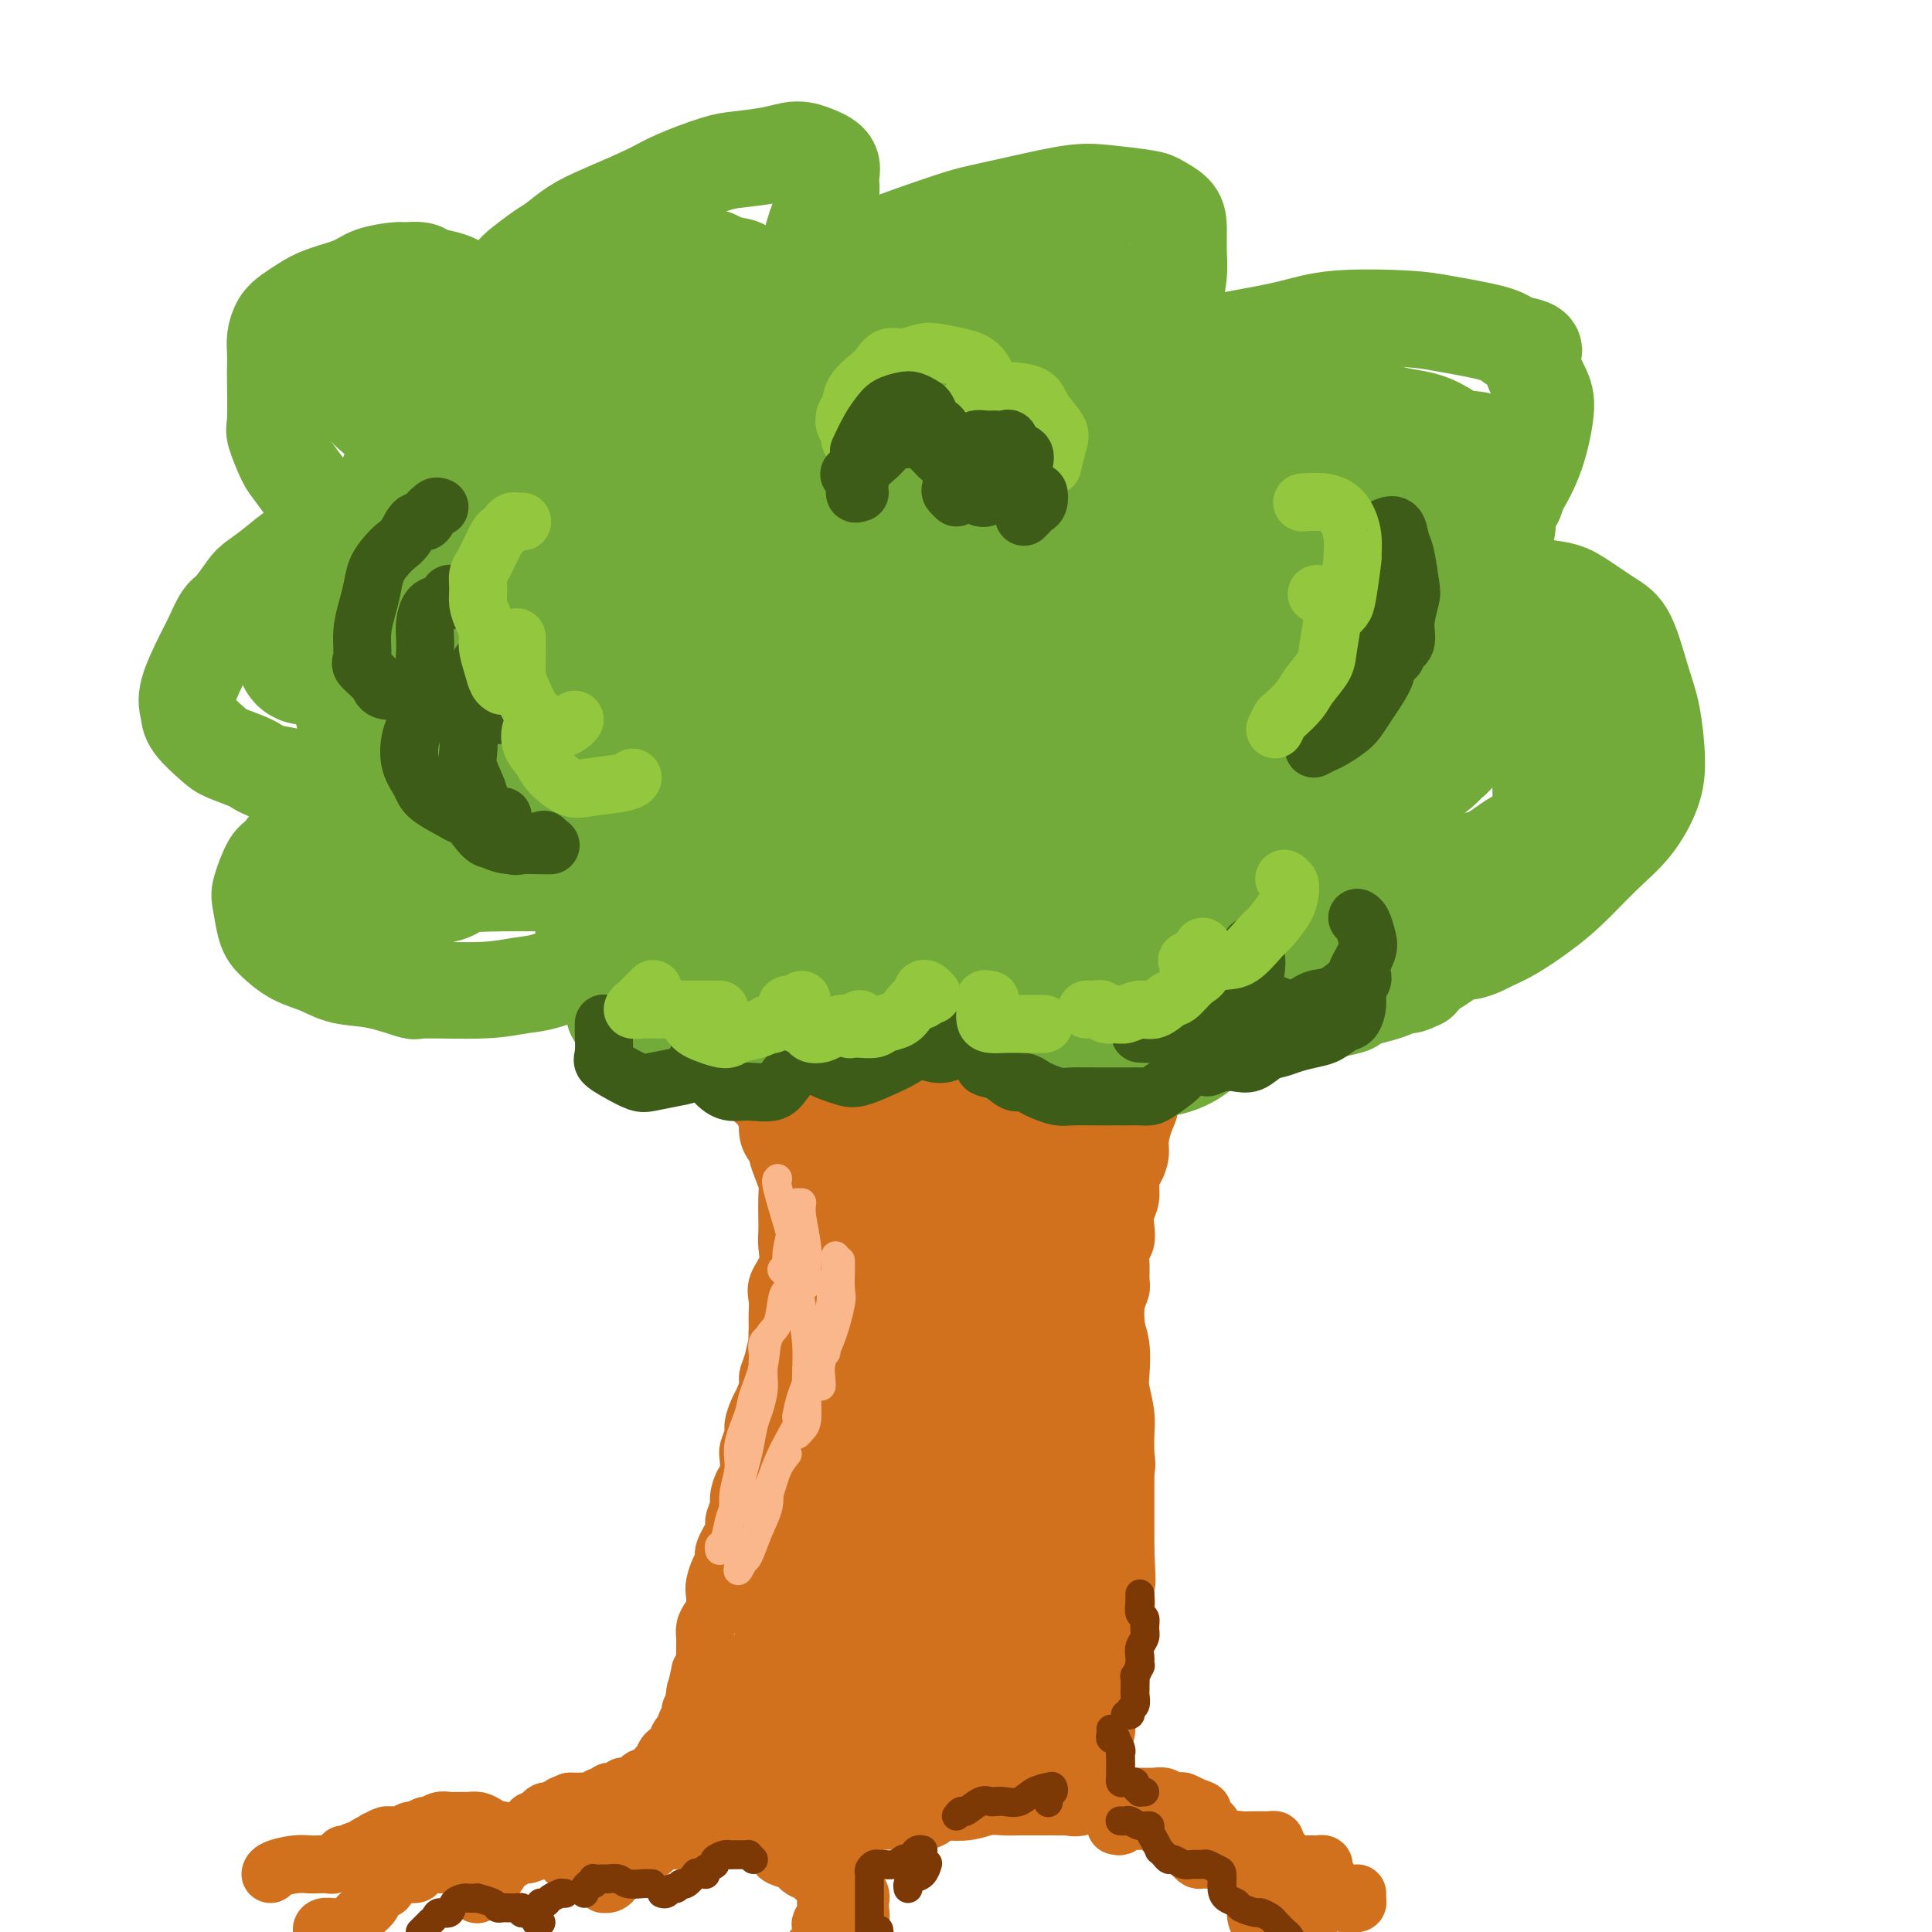 <svg viewBox='0 0 400 400' version='1.1' xmlns='http://www.w3.org/2000/svg' xmlns:xlink='http://www.w3.org/1999/xlink'><g fill='none' stroke='#D2711D' stroke-width='12' stroke-linecap='round' stroke-linejoin='round'><path d='M155,206c-0.009,0.430 -0.017,0.860 0,1c0.017,0.140 0.061,-0.008 0,0c-0.061,0.008 -0.227,0.174 0,1c0.227,0.826 0.848,2.312 1,3c0.152,0.688 -0.166,0.578 0,1c0.166,0.422 0.815,1.376 1,2c0.185,0.624 -0.094,0.920 0,2c0.094,1.080 0.560,2.946 1,4c0.440,1.054 0.853,1.297 1,2c0.147,0.703 0.029,1.865 0,3c-0.029,1.135 0.031,2.244 0,3c-0.031,0.756 -0.153,1.160 0,2c0.153,0.840 0.580,2.115 1,3c0.420,0.885 0.834,1.381 1,2c0.166,0.619 0.083,1.361 0,2c-0.083,0.639 -0.166,1.175 0,2c0.166,0.825 0.580,1.939 1,3c0.420,1.061 0.844,2.068 1,3c0.156,0.932 0.044,1.788 0,3c-0.044,1.212 -0.019,2.779 0,4c0.019,1.221 0.033,2.098 0,3c-0.033,0.902 -0.114,1.831 0,3c0.114,1.169 0.423,2.578 0,4c-0.423,1.422 -1.577,2.856 -2,4c-0.423,1.144 -0.113,1.997 0,3c0.113,1.003 0.030,2.155 0,3c-0.030,0.845 -0.009,1.384 0,2c0.009,0.616 0.004,1.308 0,2'/><path d='M161,276c-0.266,5.049 0.069,2.172 0,2c-0.069,-0.172 -0.543,2.361 -1,4c-0.457,1.639 -0.897,2.382 -1,3c-0.103,0.618 0.131,1.109 0,2c-0.131,0.891 -0.627,2.183 -1,3c-0.373,0.817 -0.622,1.161 -1,2c-0.378,0.839 -0.885,2.173 -1,3c-0.115,0.827 0.163,1.147 0,2c-0.163,0.853 -0.766,2.239 -1,3c-0.234,0.761 -0.100,0.899 0,2c0.100,1.101 0.166,3.167 0,4c-0.166,0.833 -0.564,0.434 -1,1c-0.436,0.566 -0.909,2.099 -1,3c-0.091,0.901 0.201,1.172 0,2c-0.201,0.828 -0.894,2.213 -1,3c-0.106,0.787 0.374,0.977 0,2c-0.374,1.023 -1.603,2.878 -2,4c-0.397,1.122 0.038,1.512 0,2c-0.038,0.488 -0.549,1.075 -1,2c-0.451,0.925 -0.843,2.187 -1,3c-0.157,0.813 -0.081,1.178 0,2c0.081,0.822 0.165,2.103 0,3c-0.165,0.897 -0.580,1.410 -1,2c-0.420,0.590 -0.845,1.256 -1,2c-0.155,0.744 -0.041,1.565 0,2c0.041,0.435 0.008,0.484 0,1c-0.008,0.516 0.008,1.499 0,2c-0.008,0.501 -0.041,0.519 0,1c0.041,0.481 0.154,1.423 0,2c-0.154,0.577 -0.577,0.788 -1,1'/><path d='M145,346c-2.492,11.024 -0.720,3.584 0,1c0.720,-2.584 0.390,-0.311 0,1c-0.390,1.311 -0.841,1.661 -1,2c-0.159,0.339 -0.028,0.667 0,1c0.028,0.333 -0.049,0.670 0,1c0.049,0.330 0.224,0.652 0,1c-0.224,0.348 -0.847,0.722 -1,1c-0.153,0.278 0.165,0.459 0,1c-0.165,0.541 -0.813,1.440 -1,2c-0.187,0.560 0.087,0.779 0,1c-0.087,0.221 -0.534,0.445 -1,1c-0.466,0.555 -0.951,1.443 -1,2c-0.049,0.557 0.339,0.784 0,1c-0.339,0.216 -1.403,0.420 -2,1c-0.597,0.580 -0.726,1.536 -1,2c-0.274,0.464 -0.694,0.436 -1,1c-0.306,0.564 -0.496,1.719 -1,2c-0.504,0.281 -1.320,-0.313 -2,0c-0.680,0.313 -1.225,1.534 -2,2c-0.775,0.466 -1.780,0.176 -2,0c-0.220,-0.176 0.344,-0.239 0,0c-0.344,0.239 -1.598,0.781 -2,1c-0.402,0.219 0.048,0.115 0,0c-0.048,-0.115 -0.594,-0.241 -1,0c-0.406,0.241 -0.672,0.849 -1,1c-0.328,0.151 -0.718,-0.156 -1,0c-0.282,0.156 -0.457,0.774 -1,1c-0.543,0.226 -1.455,0.061 -2,0c-0.545,-0.061 -0.724,-0.016 -1,0c-0.276,0.016 -0.650,0.005 -1,0c-0.350,-0.005 -0.675,-0.002 -1,0'/><path d='M118,373c-3.128,1.245 -1.949,0.859 -2,1c-0.051,0.141 -1.332,0.809 -2,1c-0.668,0.191 -0.723,-0.095 -1,0c-0.277,0.095 -0.776,0.569 -1,1c-0.224,0.431 -0.172,0.817 0,1c0.172,0.183 0.464,0.162 0,0c-0.464,-0.162 -1.683,-0.464 -2,0c-0.317,0.464 0.270,1.695 0,2c-0.270,0.305 -1.396,-0.315 -2,0c-0.604,0.315 -0.688,1.564 -1,2c-0.312,0.436 -0.854,0.060 -1,0c-0.146,-0.060 0.102,0.195 0,0c-0.102,-0.195 -0.555,-0.840 -1,-1c-0.445,-0.160 -0.882,0.163 -1,0c-0.118,-0.163 0.082,-0.814 0,-1c-0.082,-0.186 -0.444,0.094 -1,0c-0.556,-0.094 -1.304,-0.561 -2,-1c-0.696,-0.439 -1.341,-0.851 -2,-1c-0.659,-0.149 -1.332,-0.036 -2,0c-0.668,0.036 -1.330,-0.006 -2,0c-0.670,0.006 -1.350,0.058 -2,0c-0.650,-0.058 -1.272,-0.227 -2,0c-0.728,0.227 -1.561,0.849 -2,1c-0.439,0.151 -0.484,-0.170 -1,0c-0.516,0.170 -1.503,0.830 -2,1c-0.497,0.170 -0.504,-0.150 -1,0c-0.496,0.150 -1.480,0.771 -2,1c-0.520,0.229 -0.577,0.065 -1,0c-0.423,-0.065 -1.211,-0.033 -2,0'/><path d='M80,380c-2.501,0.687 -0.253,0.906 0,1c0.253,0.094 -1.489,0.063 -2,0c-0.511,-0.063 0.209,-0.157 0,0c-0.209,0.157 -1.347,0.564 -2,1c-0.653,0.436 -0.820,0.900 -1,1c-0.180,0.100 -0.374,-0.166 -1,0c-0.626,0.166 -1.685,0.762 -2,1c-0.315,0.238 0.112,0.117 0,0c-0.112,-0.117 -0.765,-0.228 -1,0c-0.235,0.228 -0.052,0.797 0,1c0.052,0.203 -0.027,0.040 0,0c0.027,-0.040 0.159,0.042 0,0c-0.159,-0.042 -0.608,-0.207 -1,0c-0.392,0.207 -0.725,0.787 -1,1c-0.275,0.213 -0.490,0.060 -1,0c-0.510,-0.060 -1.313,-0.026 -2,0c-0.687,0.026 -1.256,0.046 -2,0c-0.744,-0.046 -1.664,-0.156 -3,0c-1.336,0.156 -3.090,0.578 -4,1c-0.910,0.422 -0.976,0.845 -1,1c-0.024,0.155 -0.007,0.042 0,0c0.007,-0.042 0.002,-0.012 0,0c-0.002,0.012 -0.001,0.006 0,0'/><path d='M247,203c0.120,0.329 0.240,0.658 0,1c-0.240,0.342 -0.841,0.699 -1,1c-0.159,0.301 0.122,0.548 0,1c-0.122,0.452 -0.648,1.111 -1,2c-0.352,0.889 -0.529,2.008 -1,3c-0.471,0.992 -1.236,1.858 -2,3c-0.764,1.142 -1.528,2.559 -2,4c-0.472,1.441 -0.652,2.907 -1,4c-0.348,1.093 -0.863,1.814 -1,3c-0.137,1.186 0.104,2.836 0,4c-0.104,1.164 -0.554,1.843 -1,3c-0.446,1.157 -0.889,2.792 -1,4c-0.111,1.208 0.110,1.989 0,3c-0.110,1.011 -0.552,2.251 -1,3c-0.448,0.749 -0.904,1.005 -1,2c-0.096,0.995 0.167,2.727 0,4c-0.167,1.273 -0.763,2.087 -1,3c-0.237,0.913 -0.116,1.925 0,3c0.116,1.075 0.228,2.213 0,3c-0.228,0.787 -0.797,1.224 -1,2c-0.203,0.776 -0.041,1.892 0,3c0.041,1.108 -0.041,2.208 0,3c0.041,0.792 0.203,1.276 0,2c-0.203,0.724 -0.773,1.689 -1,3c-0.227,1.311 -0.112,2.970 0,4c0.112,1.030 0.223,1.431 0,2c-0.223,0.569 -0.778,1.305 -1,2c-0.222,0.695 -0.111,1.347 0,2'/><path d='M230,280c-1.464,9.110 -1.124,4.384 -1,3c0.124,-1.384 0.032,0.574 0,2c-0.032,1.426 -0.005,2.322 0,3c0.005,0.678 -0.012,1.140 0,2c0.012,0.860 0.052,2.117 0,3c-0.052,0.883 -0.195,1.390 0,2c0.195,0.610 0.728,1.322 1,2c0.272,0.678 0.283,1.322 0,2c-0.283,0.678 -0.860,1.388 -1,2c-0.140,0.612 0.158,1.124 0,2c-0.158,0.876 -0.774,2.116 -1,3c-0.226,0.884 -0.064,1.410 0,2c0.064,0.590 0.031,1.242 0,2c-0.031,0.758 -0.061,1.621 0,2c0.061,0.379 0.212,0.276 0,1c-0.212,0.724 -0.788,2.277 -1,3c-0.212,0.723 -0.060,0.616 0,1c0.060,0.384 0.026,1.259 0,2c-0.026,0.741 -0.045,1.350 0,2c0.045,0.650 0.155,1.343 0,2c-0.155,0.657 -0.577,1.278 -1,2c-0.423,0.722 -0.849,1.544 -1,2c-0.151,0.456 -0.026,0.544 0,1c0.026,0.456 -0.046,1.278 0,2c0.046,0.722 0.209,1.344 0,2c-0.209,0.656 -0.792,1.344 -1,2c-0.208,0.656 -0.042,1.278 0,2c0.042,0.722 -0.040,1.544 0,2c0.040,0.456 0.203,0.546 0,1c-0.203,0.454 -0.772,1.273 -1,2c-0.228,0.727 -0.114,1.364 0,2'/><path d='M223,343c-1.083,10.185 -0.290,4.146 0,2c0.290,-2.146 0.078,-0.400 0,1c-0.078,1.400 -0.021,2.454 0,3c0.021,0.546 0.006,0.583 0,1c-0.006,0.417 -0.002,1.214 0,2c0.002,0.786 0.003,1.562 0,2c-0.003,0.438 -0.011,0.540 0,1c0.011,0.460 0.041,1.279 0,2c-0.041,0.721 -0.152,1.344 0,2c0.152,0.656 0.566,1.345 1,2c0.434,0.655 0.887,1.275 1,2c0.113,0.725 -0.114,1.556 0,2c0.114,0.444 0.569,0.501 1,1c0.431,0.499 0.836,1.439 1,2c0.164,0.561 0.086,0.743 0,1c-0.086,0.257 -0.179,0.591 0,1c0.179,0.409 0.629,0.894 1,1c0.371,0.106 0.661,-0.168 1,0c0.339,0.168 0.726,0.777 1,1c0.274,0.223 0.436,0.060 1,0c0.564,-0.060 1.531,-0.016 2,0c0.469,0.016 0.439,0.005 1,0c0.561,-0.005 1.712,-0.002 2,0c0.288,0.002 -0.289,0.004 0,0c0.289,-0.004 1.443,-0.015 2,0c0.557,0.015 0.516,0.056 1,0c0.484,-0.056 1.494,-0.208 2,0c0.506,0.208 0.507,0.777 1,1c0.493,0.223 1.479,0.098 2,0c0.521,-0.098 0.577,-0.171 1,0c0.423,0.171 1.211,0.585 2,1'/><path d='M247,374c3.334,1.013 1.668,1.045 1,1c-0.668,-0.045 -0.338,-0.167 0,0c0.338,0.167 0.683,0.622 1,1c0.317,0.378 0.606,0.679 1,1c0.394,0.321 0.894,0.661 1,1c0.106,0.339 -0.183,0.678 0,1c0.183,0.322 0.837,0.627 1,1c0.163,0.373 -0.164,0.814 0,1c0.164,0.186 0.820,0.116 1,0c0.180,-0.116 -0.118,-0.280 0,0c0.118,0.280 0.650,1.003 1,1c0.350,-0.003 0.518,-0.733 1,-1c0.482,-0.267 1.277,-0.071 2,0c0.723,0.071 1.375,0.018 2,0c0.625,-0.018 1.224,-0.002 2,0c0.776,0.002 1.728,-0.011 2,0c0.272,0.011 -0.138,0.044 0,0c0.138,-0.044 0.824,-0.167 1,0c0.176,0.167 -0.157,0.623 0,1c0.157,0.377 0.804,0.675 1,1c0.196,0.325 -0.060,0.675 0,1c0.060,0.325 0.436,0.623 1,1c0.564,0.377 1.318,0.832 2,1c0.682,0.168 1.293,0.048 2,0c0.707,-0.048 1.510,-0.024 2,0c0.490,0.024 0.667,0.048 1,0c0.333,-0.048 0.820,-0.167 1,0c0.180,0.167 0.051,0.619 0,1c-0.051,0.381 -0.026,0.690 0,1'/><path d='M274,388c1.892,1.447 1.124,1.565 1,2c-0.124,0.435 0.398,1.185 1,2c0.602,0.815 1.286,1.693 2,2c0.714,0.307 1.459,0.044 2,0c0.541,-0.044 0.877,0.133 1,0c0.123,-0.133 0.033,-0.574 0,-1c-0.033,-0.426 -0.009,-0.836 0,-1c0.009,-0.164 0.005,-0.082 0,0'/></g>
<g fill='none' stroke='#D2711D' stroke-width='20' stroke-linecap='round' stroke-linejoin='round'><path d='M268,395c-0.022,0.002 -0.045,0.004 0,0c0.045,-0.004 0.157,-0.015 0,0c-0.157,0.015 -0.582,0.057 -1,0c-0.418,-0.057 -0.829,-0.211 -1,0c-0.171,0.211 -0.102,0.789 0,1c0.102,0.211 0.237,0.057 0,0c-0.237,-0.057 -0.847,-0.015 -1,0c-0.153,0.015 0.151,0.004 0,0c-0.151,-0.004 -0.757,-0.001 -1,0c-0.243,0.001 -0.121,0.001 0,0'/><path d='M154,365c-0.297,-0.494 -0.594,-0.988 -1,-1c-0.406,-0.012 -0.921,0.458 -1,1c-0.079,0.542 0.276,1.157 0,2c-0.276,0.843 -1.184,1.915 -2,3c-0.816,1.085 -1.539,2.183 -2,3c-0.461,0.817 -0.660,1.352 -1,2c-0.340,0.648 -0.821,1.408 -1,2c-0.179,0.592 -0.055,1.014 0,1c0.055,-0.014 0.043,-0.465 0,-1c-0.043,-0.535 -0.117,-1.153 0,-2c0.117,-0.847 0.425,-1.923 1,-3c0.575,-1.077 1.418,-2.157 2,-3c0.582,-0.843 0.902,-1.451 1,-2c0.098,-0.549 -0.028,-1.039 0,-1c0.028,0.039 0.210,0.608 0,1c-0.210,0.392 -0.812,0.607 -1,1c-0.188,0.393 0.036,0.963 0,1c-0.036,0.037 -0.334,-0.460 0,-1c0.334,-0.540 1.300,-1.124 2,-2c0.700,-0.876 1.133,-2.044 2,-4c0.867,-1.956 2.169,-4.700 3,-7c0.831,-2.300 1.190,-4.157 2,-6c0.810,-1.843 2.070,-3.674 3,-6c0.930,-2.326 1.528,-5.147 2,-7c0.472,-1.853 0.817,-2.737 1,-4c0.183,-1.263 0.204,-2.906 0,-4c-0.204,-1.094 -0.632,-1.641 -1,-2c-0.368,-0.359 -0.677,-0.531 -1,-1c-0.323,-0.469 -0.662,-1.234 -1,-2'/><path d='M161,323c-0.310,-2.368 -0.084,-1.787 0,-2c0.084,-0.213 0.025,-1.221 0,-2c-0.025,-0.779 -0.016,-1.329 0,-2c0.016,-0.671 0.041,-1.464 0,-2c-0.041,-0.536 -0.147,-0.814 0,-1c0.147,-0.186 0.547,-0.279 1,-1c0.453,-0.721 0.958,-2.069 1,-3c0.042,-0.931 -0.378,-1.446 0,-2c0.378,-0.554 1.554,-1.148 2,-2c0.446,-0.852 0.162,-1.961 0,-3c-0.162,-1.039 -0.202,-2.006 0,-3c0.202,-0.994 0.647,-2.014 1,-3c0.353,-0.986 0.615,-1.939 1,-3c0.385,-1.061 0.892,-2.232 1,-3c0.108,-0.768 -0.182,-1.134 0,-2c0.182,-0.866 0.836,-2.231 1,-3c0.164,-0.769 -0.163,-0.940 0,-2c0.163,-1.060 0.814,-3.007 1,-4c0.186,-0.993 -0.094,-1.032 0,-2c0.094,-0.968 0.562,-2.866 1,-4c0.438,-1.134 0.846,-1.504 1,-2c0.154,-0.496 0.056,-1.120 0,-2c-0.056,-0.880 -0.068,-2.018 0,-3c0.068,-0.982 0.215,-1.810 0,-3c-0.215,-1.190 -0.794,-2.742 -1,-4c-0.206,-1.258 -0.040,-2.223 0,-3c0.040,-0.777 -0.047,-1.366 0,-2c0.047,-0.634 0.229,-1.314 0,-2c-0.229,-0.686 -0.869,-1.377 -1,-2c-0.131,-0.623 0.248,-1.178 0,-2c-0.248,-0.822 -1.124,-1.911 -2,-3'/><path d='M168,246c-0.555,-4.069 0.059,-2.241 0,-2c-0.059,0.241 -0.789,-1.106 -1,-2c-0.211,-0.894 0.097,-1.337 0,-2c-0.097,-0.663 -0.600,-1.546 -1,-2c-0.400,-0.454 -0.699,-0.478 -1,-1c-0.301,-0.522 -0.604,-1.543 -1,-2c-0.396,-0.457 -0.883,-0.350 -1,-1c-0.117,-0.650 0.138,-2.058 0,-3c-0.138,-0.942 -0.668,-1.419 -1,-2c-0.332,-0.581 -0.468,-1.268 -1,-2c-0.532,-0.732 -1.462,-1.509 -2,-2c-0.538,-0.491 -0.684,-0.695 -1,-1c-0.316,-0.305 -0.802,-0.712 -1,-1c-0.198,-0.288 -0.109,-0.457 0,-1c0.109,-0.543 0.240,-1.459 0,-2c-0.240,-0.541 -0.849,-0.707 -1,-1c-0.151,-0.293 0.156,-0.713 0,-1c-0.156,-0.287 -0.775,-0.441 -1,-1c-0.225,-0.559 -0.057,-1.522 0,-2c0.057,-0.478 0.003,-0.472 0,-1c-0.003,-0.528 0.044,-1.591 0,-2c-0.044,-0.409 -0.180,-0.165 0,0c0.180,0.165 0.677,0.250 1,0c0.323,-0.250 0.473,-0.835 1,-1c0.527,-0.165 1.432,0.092 2,0c0.568,-0.092 0.799,-0.532 1,-1c0.201,-0.468 0.372,-0.965 1,-1c0.628,-0.035 1.715,0.393 2,0c0.285,-0.393 -0.231,-1.606 0,-2c0.231,-0.394 1.209,0.030 2,0c0.791,-0.030 1.396,-0.515 2,-1'/><path d='M167,206c1.682,-1.016 0.888,-1.056 1,-1c0.112,0.056 1.131,0.207 2,0c0.869,-0.207 1.588,-0.774 2,-1c0.412,-0.226 0.517,-0.112 1,0c0.483,0.112 1.344,0.224 2,0c0.656,-0.224 1.108,-0.782 2,-1c0.892,-0.218 2.223,-0.097 3,0c0.777,0.097 0.998,0.170 2,0c1.002,-0.170 2.785,-0.581 4,-1c1.215,-0.419 1.862,-0.844 3,-1c1.138,-0.156 2.765,-0.042 4,0c1.235,0.042 2.077,0.011 3,0c0.923,-0.011 1.927,-0.003 3,0c1.073,0.003 2.216,0.001 3,0c0.784,-0.001 1.210,-0.000 2,0c0.790,0.000 1.944,0.000 3,0c1.056,-0.000 2.015,-0.000 3,0c0.985,0.000 1.997,-0.000 3,0c1.003,0.000 1.999,0.000 3,0c1.001,-0.000 2.007,-0.000 3,0c0.993,0.000 1.971,0.000 3,0c1.029,-0.000 2.107,-0.001 3,0c0.893,0.001 1.601,0.004 2,0c0.399,-0.004 0.489,-0.016 1,0c0.511,0.016 1.442,0.061 2,0c0.558,-0.061 0.742,-0.227 1,0c0.258,0.227 0.591,0.848 1,1c0.409,0.152 0.893,-0.165 1,0c0.107,0.165 -0.164,0.814 0,1c0.164,0.186 0.761,-0.090 1,0c0.239,0.090 0.119,0.545 0,1'/><path d='M234,204c0.694,0.588 0.930,0.559 1,1c0.070,0.441 -0.027,1.352 0,2c0.027,0.648 0.179,1.031 0,2c-0.179,0.969 -0.689,2.523 -1,3c-0.311,0.477 -0.423,-0.123 -1,2c-0.577,2.123 -1.619,6.970 -2,9c-0.381,2.030 -0.101,1.242 0,1c0.101,-0.242 0.025,0.062 0,1c-0.025,0.938 0.003,2.509 0,4c-0.003,1.491 -0.037,2.903 0,4c0.037,1.097 0.146,1.879 0,3c-0.146,1.121 -0.545,2.582 -1,4c-0.455,1.418 -0.964,2.793 -1,4c-0.036,1.207 0.400,2.246 0,4c-0.400,1.754 -1.638,4.225 -2,6c-0.362,1.775 0.151,2.856 0,4c-0.151,1.144 -0.965,2.352 -1,4c-0.035,1.648 0.709,3.736 1,5c0.291,1.264 0.130,1.705 0,3c-0.130,1.295 -0.227,3.445 0,5c0.227,1.555 0.779,2.516 1,4c0.221,1.484 0.112,3.493 0,5c-0.112,1.507 -0.226,2.513 0,4c0.226,1.487 0.793,3.457 1,5c0.207,1.543 0.056,2.661 0,4c-0.056,1.339 -0.015,2.899 0,4c0.015,1.101 0.004,1.743 0,3c-0.004,1.257 -0.001,3.131 0,5c0.001,1.869 0.000,3.734 0,5c-0.000,1.266 -0.000,1.933 0,3c0.000,1.067 0.000,2.533 0,4'/><path d='M229,321c0.469,10.054 0.141,5.690 0,5c-0.141,-0.690 -0.094,2.294 0,4c0.094,1.706 0.236,2.134 0,3c-0.236,0.866 -0.851,2.171 -1,3c-0.149,0.829 0.166,1.181 0,2c-0.166,0.819 -0.815,2.106 -1,3c-0.185,0.894 0.094,1.395 0,2c-0.094,0.605 -0.561,1.316 -1,2c-0.439,0.684 -0.850,1.343 -1,2c-0.150,0.657 -0.041,1.314 0,2c0.041,0.686 0.012,1.401 0,2c-0.012,0.599 -0.007,1.080 0,2c0.007,0.920 0.016,2.277 0,3c-0.016,0.723 -0.057,0.811 0,1c0.057,0.189 0.211,0.478 0,1c-0.211,0.522 -0.788,1.276 -1,2c-0.212,0.724 -0.060,1.417 0,2c0.060,0.583 0.027,1.056 0,2c-0.027,0.944 -0.047,2.358 0,3c0.047,0.642 0.161,0.512 0,1c-0.161,0.488 -0.597,1.595 -1,2c-0.403,0.405 -0.772,0.108 -1,0c-0.228,-0.108 -0.314,-0.029 -1,0c-0.686,0.029 -1.971,0.007 -3,0c-1.029,-0.007 -1.800,0.002 -3,0c-1.200,-0.002 -2.827,-0.014 -4,0c-1.173,0.014 -1.892,0.055 -3,0c-1.108,-0.055 -2.606,-0.207 -4,0c-1.394,0.207 -2.684,0.773 -4,1c-1.316,0.227 -2.658,0.113 -4,0'/><path d='M196,371c-5.135,0.607 -4.472,1.626 -5,2c-0.528,0.374 -2.247,0.103 -4,0c-1.753,-0.103 -3.541,-0.038 -5,0c-1.459,0.038 -2.590,0.049 -4,0c-1.410,-0.049 -3.099,-0.156 -4,0c-0.901,0.156 -1.015,0.577 -2,1c-0.985,0.423 -2.841,0.849 -4,1c-1.159,0.151 -1.620,0.027 -2,0c-0.380,-0.027 -0.678,0.044 -1,0c-0.322,-0.044 -0.669,-0.202 -1,0c-0.331,0.202 -0.647,0.765 0,0c0.647,-0.765 2.255,-2.859 3,-4c0.745,-1.141 0.626,-1.331 1,-2c0.374,-0.669 1.241,-1.819 2,-3c0.759,-1.181 1.408,-2.395 2,-4c0.592,-1.605 1.125,-3.601 2,-6c0.875,-2.399 2.091,-5.202 3,-8c0.909,-2.798 1.512,-5.591 2,-8c0.488,-2.409 0.863,-4.432 1,-7c0.137,-2.568 0.038,-5.679 0,-8c-0.038,-2.321 -0.013,-3.851 0,-6c0.013,-2.149 0.014,-4.918 0,-7c-0.014,-2.082 -0.042,-3.479 0,-6c0.042,-2.521 0.155,-6.166 0,-9c-0.155,-2.834 -0.577,-4.857 -1,-7c-0.423,-2.143 -0.846,-4.408 -1,-6c-0.154,-1.592 -0.038,-2.512 0,-4c0.038,-1.488 0.000,-3.543 0,-5c-0.000,-1.457 0.038,-2.315 0,-4c-0.038,-1.685 -0.154,-4.196 0,-6c0.154,-1.804 0.577,-2.902 1,-4'/><path d='M179,261c0.054,-11.944 0.690,-5.803 1,-4c0.310,1.803 0.293,-0.733 0,-2c-0.293,-1.267 -0.863,-1.265 -1,-2c-0.137,-0.735 0.160,-2.207 0,-3c-0.160,-0.793 -0.778,-0.908 -1,-2c-0.222,-1.092 -0.048,-3.161 0,-4c0.048,-0.839 -0.031,-0.447 0,-1c0.031,-0.553 0.173,-2.050 0,-3c-0.173,-0.950 -0.662,-1.354 -1,-2c-0.338,-0.646 -0.525,-1.535 -1,-2c-0.475,-0.465 -1.237,-0.506 -2,-1c-0.763,-0.494 -1.528,-1.441 -2,-2c-0.472,-0.559 -0.652,-0.731 -1,-1c-0.348,-0.269 -0.866,-0.636 -1,-1c-0.134,-0.364 0.114,-0.726 0,-1c-0.114,-0.274 -0.590,-0.458 -1,-1c-0.410,-0.542 -0.752,-1.440 -1,-2c-0.248,-0.560 -0.401,-0.783 0,-1c0.401,-0.217 1.356,-0.429 2,-1c0.644,-0.571 0.977,-1.501 2,-2c1.023,-0.499 2.736,-0.568 4,-1c1.264,-0.432 2.080,-1.229 4,-2c1.920,-0.771 4.944,-1.517 7,-2c2.056,-0.483 3.144,-0.702 5,-1c1.856,-0.298 4.481,-0.676 6,-1c1.519,-0.324 1.932,-0.595 3,-1c1.068,-0.405 2.791,-0.944 4,-1c1.209,-0.056 1.902,0.369 3,0c1.098,-0.369 2.599,-1.534 4,-2c1.401,-0.466 2.700,-0.233 4,0'/><path d='M216,212c5.961,-1.468 2.863,-1.138 2,-1c-0.863,0.138 0.509,0.084 1,0c0.491,-0.084 0.103,-0.196 0,0c-0.103,0.196 0.081,0.702 0,1c-0.081,0.298 -0.426,0.390 -1,1c-0.574,0.610 -1.376,1.740 -2,3c-0.624,1.260 -1.069,2.650 -2,4c-0.931,1.350 -2.347,2.659 -4,4c-1.653,1.341 -3.543,2.712 -5,4c-1.457,1.288 -2.482,2.493 -4,4c-1.518,1.507 -3.528,3.316 -5,5c-1.472,1.684 -2.404,3.241 -4,5c-1.596,1.759 -3.856,3.719 -5,5c-1.144,1.281 -1.173,1.885 -2,3c-0.827,1.115 -2.453,2.743 -3,4c-0.547,1.257 -0.017,2.143 0,3c0.017,0.857 -0.480,1.684 -1,2c-0.520,0.316 -1.064,0.120 -1,0c0.064,-0.120 0.737,-0.164 1,0c0.263,0.164 0.116,0.538 1,0c0.884,-0.538 2.800,-1.987 4,-3c1.200,-1.013 1.685,-1.590 3,-3c1.315,-1.410 3.460,-3.654 5,-5c1.540,-1.346 2.476,-1.796 4,-3c1.524,-1.204 3.638,-3.162 6,-5c2.362,-1.838 4.973,-3.554 7,-5c2.027,-1.446 3.469,-2.620 5,-4c1.531,-1.380 3.152,-2.966 4,-4c0.848,-1.034 0.924,-1.517 1,-2'/><path d='M221,225c6.398,-5.412 1.895,-1.942 0,-1c-1.895,0.942 -1.180,-0.645 -2,-1c-0.820,-0.355 -3.173,0.523 -5,1c-1.827,0.477 -3.128,0.552 -5,1c-1.872,0.448 -4.317,1.269 -6,2c-1.683,0.731 -2.606,1.373 -4,2c-1.394,0.627 -3.259,1.241 -5,2c-1.741,0.759 -3.359,1.665 -5,2c-1.641,0.335 -3.304,0.099 -5,0c-1.696,-0.099 -3.424,-0.061 -4,0c-0.576,0.061 -0.000,0.145 0,0c0.000,-0.145 -0.576,-0.519 0,-1c0.576,-0.481 2.303,-1.070 4,-2c1.697,-0.930 3.362,-2.201 5,-3c1.638,-0.799 3.248,-1.128 5,-2c1.752,-0.872 3.647,-2.289 5,-3c1.353,-0.711 2.166,-0.717 3,-1c0.834,-0.283 1.689,-0.843 2,-1c0.311,-0.157 0.077,0.088 0,0c-0.077,-0.088 0.002,-0.511 0,0c-0.002,0.511 -0.085,1.955 0,3c0.085,1.045 0.336,1.692 0,3c-0.336,1.308 -1.261,3.278 -2,5c-0.739,1.722 -1.294,3.195 -2,5c-0.706,1.805 -1.564,3.941 -2,6c-0.436,2.059 -0.451,4.041 -1,6c-0.549,1.959 -1.632,3.896 -2,5c-0.368,1.104 -0.022,1.374 0,2c0.022,0.626 -0.279,1.607 0,2c0.279,0.393 1.140,0.196 2,0'/><path d='M197,257c0.634,0.539 1.220,-0.113 2,-1c0.780,-0.887 1.755,-2.008 3,-3c1.245,-0.992 2.761,-1.853 4,-3c1.239,-1.147 2.201,-2.579 4,-4c1.799,-1.421 4.435,-2.830 6,-4c1.565,-1.170 2.059,-2.101 3,-3c0.941,-0.899 2.328,-1.767 3,-2c0.672,-0.233 0.628,0.169 1,0c0.372,-0.169 1.161,-0.910 0,0c-1.161,0.910 -4.272,3.471 -6,5c-1.728,1.529 -2.074,2.025 -3,3c-0.926,0.975 -2.433,2.429 -4,4c-1.567,1.571 -3.193,3.261 -5,5c-1.807,1.739 -3.794,3.529 -5,5c-1.206,1.471 -1.632,2.622 -3,4c-1.368,1.378 -3.680,2.983 -5,4c-1.320,1.017 -1.650,1.448 -3,3c-1.350,1.552 -3.721,4.226 -5,6c-1.279,1.774 -1.467,2.649 -2,4c-0.533,1.351 -1.412,3.179 -2,4c-0.588,0.821 -0.885,0.636 -1,1c-0.115,0.364 -0.046,1.276 0,2c0.046,0.724 0.071,1.261 0,2c-0.071,0.739 -0.237,1.680 0,2c0.237,0.320 0.876,0.019 1,0c0.124,-0.019 -0.266,0.242 0,0c0.266,-0.242 1.187,-0.988 2,-2c0.813,-1.012 1.518,-2.289 3,-4c1.482,-1.711 3.741,-3.855 6,-6'/><path d='M191,279c2.506,-2.447 2.770,-2.566 4,-4c1.230,-1.434 3.425,-4.184 5,-6c1.575,-1.816 2.529,-2.697 4,-4c1.471,-1.303 3.460,-3.029 5,-4c1.540,-0.971 2.632,-1.187 4,-2c1.368,-0.813 3.014,-2.223 4,-3c0.986,-0.777 1.313,-0.921 2,-1c0.687,-0.079 1.735,-0.094 2,0c0.265,0.094 -0.252,0.295 0,0c0.252,-0.295 1.275,-1.087 1,0c-0.275,1.087 -1.846,4.053 -3,6c-1.154,1.947 -1.889,2.876 -3,4c-1.111,1.124 -2.598,2.443 -4,4c-1.402,1.557 -2.721,3.351 -4,5c-1.279,1.649 -2.519,3.152 -4,5c-1.481,1.848 -3.204,4.041 -5,6c-1.796,1.959 -3.664,3.682 -6,6c-2.336,2.318 -5.140,5.229 -7,7c-1.860,1.771 -2.775,2.402 -4,4c-1.225,1.598 -2.758,4.163 -4,6c-1.242,1.837 -2.191,2.947 -3,4c-0.809,1.053 -1.478,2.049 -2,3c-0.522,0.951 -0.896,1.859 -1,3c-0.104,1.141 0.063,2.517 0,3c-0.063,0.483 -0.356,0.073 0,0c0.356,-0.073 1.361,0.190 2,0c0.639,-0.190 0.914,-0.835 2,-2c1.086,-1.165 2.985,-2.852 5,-5c2.015,-2.148 4.147,-4.757 6,-7c1.853,-2.243 3.426,-4.122 5,-6'/><path d='M192,301c4.698,-4.223 6.444,-4.779 8,-6c1.556,-1.221 2.921,-3.107 5,-5c2.079,-1.893 4.872,-3.794 7,-5c2.128,-1.206 3.589,-1.718 5,-3c1.411,-1.282 2.770,-3.334 4,-4c1.230,-0.666 2.330,0.055 3,0c0.670,-0.055 0.908,-0.886 1,-1c0.092,-0.114 0.036,0.489 0,1c-0.036,0.511 -0.053,0.930 0,1c0.053,0.070 0.174,-0.209 0,1c-0.174,1.209 -0.645,3.907 -1,5c-0.355,1.093 -0.595,0.581 -1,1c-0.405,0.419 -0.976,1.768 -2,3c-1.024,1.232 -2.501,2.345 -4,4c-1.499,1.655 -3.022,3.851 -5,6c-1.978,2.149 -4.413,4.252 -6,6c-1.587,1.748 -2.326,3.141 -4,5c-1.674,1.859 -4.284,4.182 -6,6c-1.716,1.818 -2.540,3.130 -4,5c-1.460,1.870 -3.558,4.297 -5,6c-1.442,1.703 -2.230,2.681 -3,4c-0.770,1.319 -1.522,2.980 -2,4c-0.478,1.020 -0.684,1.399 -1,2c-0.316,0.601 -0.744,1.425 -1,2c-0.256,0.575 -0.342,0.900 0,1c0.342,0.100 1.111,-0.026 2,-1c0.889,-0.974 1.898,-2.797 3,-4c1.102,-1.203 2.297,-1.785 4,-3c1.703,-1.215 3.915,-3.061 6,-5c2.085,-1.939 4.042,-3.969 6,-6'/><path d='M201,321c4.113,-3.458 3.897,-3.102 5,-4c1.103,-0.898 3.525,-3.049 6,-5c2.475,-1.951 5.002,-3.701 7,-5c1.998,-1.299 3.466,-2.147 5,-3c1.534,-0.853 3.136,-1.712 4,-2c0.864,-0.288 0.992,-0.004 1,0c0.008,0.004 -0.104,-0.270 0,0c0.104,0.270 0.425,1.086 0,2c-0.425,0.914 -1.594,1.926 -2,3c-0.406,1.074 -0.048,2.208 -2,5c-1.952,2.792 -6.215,7.240 -8,9c-1.785,1.760 -1.094,0.830 -1,1c0.094,0.170 -0.410,1.440 -2,3c-1.590,1.560 -4.268,3.412 -6,5c-1.732,1.588 -2.520,2.914 -4,5c-1.480,2.086 -3.653,4.933 -5,7c-1.347,2.067 -1.869,3.353 -3,5c-1.131,1.647 -2.872,3.654 -4,5c-1.128,1.346 -1.644,2.031 -2,3c-0.356,0.969 -0.552,2.222 -1,3c-0.448,0.778 -1.148,1.081 -1,1c0.148,-0.081 1.145,-0.547 2,-1c0.855,-0.453 1.567,-0.894 3,-2c1.433,-1.106 3.585,-2.878 5,-4c1.415,-1.122 2.092,-1.594 4,-3c1.908,-1.406 5.047,-3.747 7,-5c1.953,-1.253 2.719,-1.418 4,-2c1.281,-0.582 3.076,-1.580 4,-2c0.924,-0.420 0.978,-0.263 1,0c0.022,0.263 0.011,0.631 0,1'/><path d='M218,341c4.348,-2.358 0.720,0.248 -1,2c-1.720,1.752 -1.530,2.651 -2,4c-0.470,1.349 -1.598,3.149 -3,5c-1.402,1.851 -3.078,3.753 -4,5c-0.922,1.247 -1.090,1.839 -1,2c0.090,0.161 0.436,-0.111 1,-1c0.564,-0.889 1.344,-2.397 2,-3c0.656,-0.603 1.187,-0.302 3,-2c1.813,-1.698 4.906,-5.393 6,-7c1.094,-1.607 0.188,-1.124 0,-1c-0.188,0.124 0.341,-0.111 0,0c-0.341,0.111 -1.553,0.568 -2,1c-0.447,0.432 -0.128,0.838 0,1c0.128,0.162 0.064,0.081 0,0'/></g>
<g fill='none' stroke='#D2711D' stroke-width='12' stroke-linecap='round' stroke-linejoin='round'><path d='M144,381c0.106,0.535 0.212,1.071 0,1c-0.212,-0.071 -0.743,-0.748 -1,-1c-0.257,-0.252 -0.239,-0.079 -1,0c-0.761,0.079 -2.301,0.063 -3,0c-0.699,-0.063 -0.558,-0.172 -1,0c-0.442,0.172 -1.466,0.625 -2,1c-0.534,0.375 -0.577,0.673 -1,1c-0.423,0.327 -1.226,0.684 -2,1c-0.774,0.316 -1.518,0.592 -2,1c-0.482,0.408 -0.703,0.949 -1,1c-0.297,0.051 -0.671,-0.389 -1,0c-0.329,0.389 -0.614,1.607 -1,2c-0.386,0.393 -0.874,-0.038 -1,0c-0.126,0.038 0.110,0.547 0,1c-0.110,0.453 -0.565,0.850 -1,1c-0.435,0.150 -0.849,0.051 -1,0c-0.151,-0.051 -0.040,-0.055 0,0c0.040,0.055 0.008,0.170 0,0c-0.008,-0.170 0.009,-0.624 0,-1c-0.009,-0.376 -0.044,-0.674 0,-1c0.044,-0.326 0.166,-0.680 0,-1c-0.166,-0.320 -0.621,-0.608 -1,-1c-0.379,-0.392 -0.684,-0.890 -1,-1c-0.316,-0.110 -0.644,0.167 -1,0c-0.356,-0.167 -0.739,-0.777 -1,-1c-0.261,-0.223 -0.400,-0.060 -1,0c-0.600,0.060 -1.662,0.016 -2,0c-0.338,-0.016 0.046,-0.005 0,0c-0.046,0.005 -0.523,0.002 -1,0'/><path d='M117,384c-1.379,-0.658 -0.326,0.697 0,1c0.326,0.303 -0.074,-0.445 0,-1c0.074,-0.555 0.621,-0.915 1,-1c0.379,-0.085 0.588,0.105 1,0c0.412,-0.105 1.026,-0.506 2,-1c0.974,-0.494 2.309,-1.081 3,-1c0.691,0.081 0.738,0.832 2,0c1.262,-0.832 3.738,-3.245 5,-4c1.262,-0.755 1.310,0.150 2,0c0.690,-0.150 2.022,-1.353 3,-2c0.978,-0.647 1.603,-0.738 2,-1c0.397,-0.262 0.565,-0.694 1,-1c0.435,-0.306 1.136,-0.485 1,0c-0.136,0.485 -1.108,1.635 -2,2c-0.892,0.365 -1.703,-0.053 -2,0c-0.297,0.053 -0.081,0.578 -1,1c-0.919,0.422 -2.971,0.743 -4,1c-1.029,0.257 -1.033,0.451 -2,1c-0.967,0.549 -2.898,1.454 -4,2c-1.102,0.546 -1.376,0.734 -2,1c-0.624,0.266 -1.599,0.611 -2,1c-0.401,0.389 -0.230,0.821 -1,1c-0.770,0.179 -2.482,0.104 -4,0c-1.518,-0.104 -2.840,-0.238 -4,0c-1.160,0.238 -2.156,0.847 -3,1c-0.844,0.153 -1.535,-0.151 -2,0c-0.465,0.151 -0.704,0.757 -1,1c-0.296,0.243 -0.648,0.121 -1,0'/><path d='M105,385c-5.483,1.787 -2.190,0.254 -1,0c1.190,-0.254 0.276,0.773 0,1c-0.276,0.227 0.086,-0.344 0,0c-0.086,0.344 -0.619,1.602 -1,2c-0.381,0.398 -0.610,-0.065 -1,0c-0.390,0.065 -0.942,0.658 -1,1c-0.058,0.342 0.376,0.432 0,1c-0.376,0.568 -1.564,1.613 -2,2c-0.436,0.387 -0.119,0.115 0,0c0.119,-0.115 0.042,-0.073 0,0c-0.042,0.073 -0.048,0.175 0,0c0.048,-0.175 0.150,-0.629 0,-1c-0.150,-0.371 -0.551,-0.660 -1,-1c-0.449,-0.340 -0.946,-0.732 -1,-1c-0.054,-0.268 0.333,-0.411 0,-1c-0.333,-0.589 -1.387,-1.623 -2,-2c-0.613,-0.377 -0.784,-0.098 -1,0c-0.216,0.098 -0.477,0.016 -1,0c-0.523,-0.016 -1.309,0.033 -2,0c-0.691,-0.033 -1.287,-0.150 -2,0c-0.713,0.150 -1.544,0.565 -2,1c-0.456,0.435 -0.537,0.890 -1,1c-0.463,0.110 -1.308,-0.126 -2,0c-0.692,0.126 -1.231,0.614 -2,1c-0.769,0.386 -1.768,0.670 -2,1c-0.232,0.330 0.303,0.704 0,1c-0.303,0.296 -1.443,0.513 -2,1c-0.557,0.487 -0.531,1.244 -1,2c-0.469,0.756 -1.434,1.511 -2,2c-0.566,0.489 -0.733,0.711 -1,1c-0.267,0.289 -0.633,0.644 -1,1'/><path d='M73,398c-1.882,1.773 -1.086,1.206 -1,1c0.086,-0.206 -0.539,-0.051 -1,0c-0.461,0.051 -0.757,-0.000 -1,0c-0.243,0.000 -0.433,0.053 -1,0c-0.567,-0.053 -1.511,-0.210 -2,0c-0.489,0.210 -0.523,0.788 0,1c0.523,0.212 1.602,0.057 2,0c0.398,-0.057 0.114,-0.016 0,0c-0.114,0.016 -0.057,0.008 0,0'/><path d='M165,369c0.006,-0.085 0.013,-0.171 0,0c-0.013,0.171 -0.045,0.597 0,1c0.045,0.403 0.166,0.783 0,1c-0.166,0.217 -0.618,0.270 -1,1c-0.382,0.730 -0.692,2.136 -1,3c-0.308,0.864 -0.613,1.187 -1,2c-0.387,0.813 -0.857,2.116 -1,3c-0.143,0.884 0.041,1.350 0,2c-0.041,0.650 -0.305,1.483 0,2c0.305,0.517 1.181,0.716 2,1c0.819,0.284 1.581,0.653 2,1c0.419,0.347 0.494,0.673 1,1c0.506,0.327 1.442,0.654 2,1c0.558,0.346 0.739,0.711 1,1c0.261,0.289 0.602,0.501 1,1c0.398,0.499 0.853,1.285 1,2c0.147,0.715 -0.012,1.360 0,2c0.012,0.640 0.197,1.275 0,2c-0.197,0.725 -0.774,1.541 -1,2c-0.226,0.459 -0.099,0.561 0,1c0.099,0.439 0.171,1.216 0,2c-0.171,0.784 -0.586,1.576 -1,2c-0.414,0.424 -0.829,0.480 -1,1c-0.171,0.520 -0.098,1.503 0,2c0.098,0.497 0.223,0.509 0,1c-0.223,0.491 -0.792,1.463 -1,2c-0.208,0.537 -0.056,0.641 0,1c0.056,0.359 0.015,0.972 0,1c-0.015,0.028 -0.004,-0.531 0,-1c0.004,-0.469 0.001,-0.848 0,-1c-0.001,-0.152 -0.001,-0.076 0,0'/><path d='M177,383c-0.447,0.023 -0.893,0.047 -1,0c-0.107,-0.047 0.126,-0.163 0,0c-0.126,0.163 -0.610,0.607 -1,1c-0.390,0.393 -0.687,0.735 -1,1c-0.313,0.265 -0.642,0.452 -1,1c-0.358,0.548 -0.743,1.455 -1,2c-0.257,0.545 -0.384,0.728 0,1c0.384,0.272 1.279,0.634 2,1c0.721,0.366 1.267,0.735 2,1c0.733,0.265 1.654,0.426 2,1c0.346,0.574 0.118,1.561 0,2c-0.118,0.439 -0.126,0.331 0,1c0.126,0.669 0.387,2.116 0,3c-0.387,0.884 -1.422,1.207 -2,2c-0.578,0.793 -0.697,2.058 -1,3c-0.303,0.942 -0.788,1.562 -1,2c-0.212,0.438 -0.150,0.695 0,1c0.150,0.305 0.386,0.659 1,0c0.614,-0.659 1.604,-2.331 2,-3c0.396,-0.669 0.198,-0.334 0,0'/><path d='M231,378c0.470,0.113 0.941,0.227 1,0c0.059,-0.227 -0.292,-0.794 0,-1c0.292,-0.206 1.229,-0.049 2,0c0.771,0.049 1.376,-0.008 2,0c0.624,0.008 1.265,0.082 2,0c0.735,-0.082 1.563,-0.320 2,0c0.437,0.320 0.484,1.199 1,2c0.516,0.801 1.500,1.525 2,2c0.500,0.475 0.514,0.702 1,1c0.486,0.298 1.444,0.669 2,1c0.556,0.331 0.710,0.623 1,1c0.290,0.377 0.714,0.838 1,1c0.286,0.162 0.432,0.026 1,0c0.568,-0.026 1.556,0.060 2,0c0.444,-0.060 0.342,-0.265 1,0c0.658,0.265 2.075,1.001 3,1c0.925,-0.001 1.358,-0.740 2,-1c0.642,-0.260 1.492,-0.041 2,0c0.508,0.041 0.675,-0.098 1,0c0.325,0.098 0.808,0.431 1,1c0.192,0.569 0.092,1.374 0,2c-0.092,0.626 -0.175,1.071 0,2c0.175,0.929 0.608,2.340 1,3c0.392,0.660 0.744,0.569 1,1c0.256,0.431 0.415,1.385 1,2c0.585,0.615 1.596,0.890 2,1c0.404,0.110 0.202,0.055 0,0'/></g>
<g fill='none' stroke='#7C3805' stroke-width='6' stroke-linecap='round' stroke-linejoin='round'><path d='M156,385c-0.444,-0.423 -0.889,-0.845 -1,-1c-0.111,-0.155 0.111,-0.042 0,0c-0.111,0.042 -0.555,0.011 -1,0c-0.445,-0.011 -0.891,-0.004 -1,0c-0.109,0.004 0.120,0.004 0,0c-0.120,-0.004 -0.591,-0.012 -1,0c-0.409,0.012 -0.758,0.044 -1,0c-0.242,-0.044 -0.377,-0.166 -1,0c-0.623,0.166 -1.736,0.619 -2,1c-0.264,0.381 0.319,0.690 0,1c-0.319,0.310 -1.540,0.619 -2,1c-0.460,0.381 -0.160,0.832 0,1c0.160,0.168 0.180,0.053 0,0c-0.180,-0.053 -0.559,-0.043 -1,0c-0.441,0.043 -0.944,0.121 -1,0c-0.056,-0.121 0.336,-0.440 0,0c-0.336,0.440 -1.399,1.638 -2,2c-0.601,0.362 -0.739,-0.113 -1,0c-0.261,0.113 -0.645,0.815 -1,1c-0.355,0.185 -0.683,-0.146 -1,0c-0.317,0.146 -0.624,0.770 -1,1c-0.376,0.230 -0.822,0.066 -1,0c-0.178,-0.066 -0.089,-0.033 0,0'/><path d='M135,390c-0.551,-0.030 -1.102,-0.061 -2,0c-0.898,0.061 -2.143,0.213 -3,0c-0.857,-0.213 -1.326,-0.790 -2,-1c-0.674,-0.210 -1.553,-0.052 -2,0c-0.447,0.052 -0.462,-0.001 -1,0c-0.538,0.001 -1.598,0.056 -2,0c-0.402,-0.056 -0.146,-0.221 0,0c0.146,0.221 0.183,0.830 0,1c-0.183,0.170 -0.585,-0.099 -1,0c-0.415,0.099 -0.842,0.565 -1,1c-0.158,0.435 -0.045,0.839 0,1c0.045,0.161 0.023,0.081 0,0'/><path d='M117,392c-0.477,0.022 -0.955,0.044 -1,0c-0.045,-0.044 0.342,-0.156 0,0c-0.342,0.156 -1.412,0.578 -2,1c-0.588,0.422 -0.694,0.845 -1,1c-0.306,0.155 -0.813,0.042 -1,0c-0.187,-0.042 -0.053,-0.012 0,0c0.053,0.012 0.027,0.006 0,0'/><path d='M112,398c-0.447,0.083 -0.894,0.167 -1,0c-0.106,-0.167 0.130,-0.584 0,-1c-0.130,-0.416 -0.626,-0.829 -1,-1c-0.374,-0.171 -0.625,-0.098 -1,0c-0.375,0.098 -0.874,0.223 -1,0c-0.126,-0.223 0.121,-0.792 0,-1c-0.121,-0.208 -0.610,-0.055 -1,0c-0.390,0.055 -0.679,0.012 -1,0c-0.321,-0.012 -0.672,0.007 -1,0c-0.328,-0.007 -0.633,-0.040 -1,0c-0.367,0.040 -0.795,0.154 -1,0c-0.205,-0.154 -0.188,-0.577 -1,-1c-0.812,-0.423 -2.454,-0.846 -3,-1c-0.546,-0.154 0.004,-0.040 0,0c-0.004,0.040 -0.563,0.004 -1,0c-0.437,-0.004 -0.751,0.023 -1,0c-0.249,-0.023 -0.434,-0.094 -1,0c-0.566,0.094 -1.515,0.355 -2,1c-0.485,0.645 -0.508,1.675 -1,2c-0.492,0.325 -1.455,-0.054 -2,0c-0.545,0.054 -0.672,0.540 -1,1c-0.328,0.460 -0.859,0.894 -1,1c-0.141,0.106 0.106,-0.116 0,0c-0.106,0.116 -0.567,0.570 -1,1c-0.433,0.430 -0.838,0.837 -1,1c-0.162,0.163 -0.081,0.081 0,0'/><path d='M236,330c0.002,0.294 0.004,0.589 0,1c-0.004,0.411 -0.016,0.939 0,1c0.016,0.061 0.058,-0.346 0,0c-0.058,0.346 -0.215,1.443 0,2c0.215,0.557 0.804,0.573 1,1c0.196,0.427 0.000,1.266 0,2c-0.000,0.734 0.196,1.364 0,2c-0.196,0.636 -0.784,1.279 -1,2c-0.216,0.721 -0.062,1.522 0,2c0.062,0.478 0.031,0.634 0,1c-0.031,0.366 -0.061,0.942 0,1c0.061,0.058 0.213,-0.402 0,0c-0.213,0.402 -0.789,1.665 -1,2c-0.211,0.335 -0.055,-0.257 0,0c0.055,0.257 0.011,1.364 0,2c-0.011,0.636 0.012,0.801 0,1c-0.012,0.199 -0.060,0.432 0,1c0.060,0.568 0.226,1.473 0,2c-0.226,0.527 -0.844,0.677 -1,1c-0.156,0.323 0.150,0.818 0,1c-0.150,0.182 -0.757,0.052 -1,0c-0.243,-0.052 -0.121,-0.026 0,0'/><path d='M230,358c0.033,0.313 0.065,0.626 0,1c-0.065,0.374 -0.228,0.807 0,1c0.228,0.193 0.846,0.144 1,0c0.154,-0.144 -0.155,-0.385 0,0c0.155,0.385 0.774,1.395 1,2c0.226,0.605 0.061,0.806 0,1c-0.061,0.194 -0.016,0.382 0,1c0.016,0.618 0.005,1.667 0,2c-0.005,0.333 -0.002,-0.051 0,0c0.002,0.051 0.003,0.535 0,1c-0.003,0.465 -0.011,0.909 0,1c0.011,0.091 0.040,-0.172 0,0c-0.040,0.172 -0.150,0.777 0,1c0.150,0.223 0.561,0.062 1,0c0.439,-0.062 0.906,-0.027 1,0c0.094,0.027 -0.186,0.046 0,0c0.186,-0.046 0.838,-0.156 1,0c0.162,0.156 -0.167,0.578 0,1c0.167,0.422 0.828,0.845 1,1c0.172,0.155 -0.146,0.042 0,0c0.146,-0.042 0.756,-0.012 1,0c0.244,0.012 0.122,0.006 0,0'/><path d='M232,377c-0.095,-0.008 -0.189,-0.017 0,0c0.189,0.017 0.663,0.059 1,0c0.337,-0.059 0.538,-0.221 1,0c0.462,0.221 1.186,0.823 2,1c0.814,0.177 1.720,-0.073 2,0c0.280,0.073 -0.066,0.467 0,1c0.066,0.533 0.543,1.205 1,2c0.457,0.795 0.895,1.715 1,2c0.105,0.285 -0.124,-0.063 0,0c0.124,0.063 0.599,0.539 1,1c0.401,0.461 0.727,0.908 1,1c0.273,0.092 0.492,-0.173 1,0c0.508,0.173 1.306,0.782 2,1c0.694,0.218 1.286,0.046 2,0c0.714,-0.046 1.550,0.036 2,0c0.450,-0.036 0.515,-0.189 1,0c0.485,0.189 1.391,0.719 2,1c0.609,0.281 0.920,0.313 1,1c0.080,0.687 -0.073,2.030 0,3c0.073,0.970 0.372,1.565 1,2c0.628,0.435 1.587,0.708 2,1c0.413,0.292 0.282,0.603 1,1c0.718,0.397 2.286,0.880 3,1c0.714,0.120 0.572,-0.122 1,0c0.428,0.122 1.424,0.609 2,1c0.576,0.391 0.732,0.687 1,1c0.268,0.313 0.646,0.645 1,1c0.354,0.355 0.682,0.734 1,1c0.318,0.266 0.624,0.418 1,1c0.376,0.582 0.822,1.595 1,2c0.178,0.405 0.089,0.203 0,0'/><path d='M268,403c2.667,2.667 1.333,1.333 0,0'/><path d='M191,383c0.089,0.022 0.177,0.045 0,0c-0.177,-0.045 -0.620,-0.157 -1,0c-0.380,0.157 -0.696,0.582 -1,1c-0.304,0.418 -0.596,0.830 -1,1c-0.404,0.170 -0.920,0.098 -1,0c-0.080,-0.098 0.277,-0.223 0,0c-0.277,0.223 -1.188,0.795 -2,1c-0.812,0.205 -1.524,0.044 -2,0c-0.476,-0.044 -0.716,0.030 -1,0c-0.284,-0.030 -0.612,-0.163 -1,0c-0.388,0.163 -0.836,0.621 -1,1c-0.164,0.379 -0.044,0.678 0,1c0.044,0.322 0.012,0.667 0,1c-0.012,0.333 -0.003,0.652 0,1c0.003,0.348 0.001,0.723 0,1c-0.001,0.277 -0.000,0.455 0,1c0.000,0.545 0.000,1.455 0,2c-0.000,0.545 -0.000,0.723 0,1c0.000,0.277 0.000,0.652 0,1c-0.000,0.348 -0.001,0.670 0,1c0.001,0.330 0.003,0.666 0,1c-0.003,0.334 -0.011,0.664 0,1c0.011,0.336 0.041,0.679 0,1c-0.041,0.321 -0.155,0.619 0,1c0.155,0.381 0.578,0.844 1,1c0.422,0.156 0.845,0.003 1,0c0.155,-0.003 0.044,0.142 0,0c-0.044,-0.142 -0.022,-0.571 0,-1'/><path d='M182,401c0.311,1.800 0.089,-0.200 0,-1c-0.089,-0.800 -0.044,-0.400 0,0'/><path d='M188,391c-0.061,-0.324 -0.121,-0.648 0,-1c0.121,-0.352 0.424,-0.734 1,-1c0.576,-0.266 1.424,-0.418 2,-1c0.576,-0.582 0.879,-1.595 1,-2c0.121,-0.405 0.061,-0.203 0,0'/><path d='M198,376c0.386,-0.483 0.773,-0.967 1,-1c0.227,-0.033 0.296,0.383 1,0c0.704,-0.383 2.044,-1.567 3,-2c0.956,-0.433 1.526,-0.117 2,0c0.474,0.117 0.850,0.033 1,0c0.150,-0.033 0.075,-0.017 0,0'/><path d='M206,373c0.574,-0.053 1.148,-0.106 2,0c0.852,0.106 1.980,0.373 3,0c1.020,-0.373 1.930,-1.384 3,-2c1.070,-0.616 2.301,-0.837 3,-1c0.699,-0.163 0.867,-0.268 1,0c0.133,0.268 0.232,0.909 0,1c-0.232,0.091 -0.794,-0.367 -1,0c-0.206,0.367 -0.055,1.560 0,2c0.055,0.440 0.016,0.126 0,0c-0.016,-0.126 -0.008,-0.063 0,0'/></g>
<g fill='none' stroke='#FBB78C' stroke-width='6' stroke-linecap='round' stroke-linejoin='round'><path d='M165,263c0.090,-0.172 0.180,-0.344 0,0c-0.180,0.344 -0.630,1.205 -1,2c-0.370,0.795 -0.661,1.523 -1,2c-0.339,0.477 -0.725,0.704 -1,2c-0.275,1.296 -0.440,3.660 -1,5c-0.560,1.340 -1.517,1.656 -2,3c-0.483,1.344 -0.493,3.716 -1,6c-0.507,2.284 -1.513,4.479 -2,6c-0.487,1.521 -0.456,2.366 -1,4c-0.544,1.634 -1.662,4.057 -2,6c-0.338,1.943 0.105,3.408 0,5c-0.105,1.592 -0.759,3.313 -1,5c-0.241,1.687 -0.069,3.339 0,4c0.069,0.661 0.034,0.330 0,0'/><path d='M149,321c-0.089,-0.413 -0.179,-0.826 0,-1c0.179,-0.174 0.625,-0.108 1,-1c0.375,-0.892 0.678,-2.743 1,-4c0.322,-1.257 0.664,-1.919 1,-3c0.336,-1.081 0.667,-2.581 1,-4c0.333,-1.419 0.667,-2.757 1,-4c0.333,-1.243 0.664,-2.391 1,-4c0.336,-1.609 0.679,-3.681 1,-5c0.321,-1.319 0.622,-1.886 1,-3c0.378,-1.114 0.832,-2.774 1,-4c0.168,-1.226 0.049,-2.017 0,-3c-0.049,-0.983 -0.027,-2.158 0,-3c0.027,-0.842 0.059,-1.349 0,-2c-0.059,-0.651 -0.208,-1.444 0,-2c0.208,-0.556 0.774,-0.873 1,-1c0.226,-0.127 0.113,-0.063 0,0'/><path d='M174,261c0.012,0.435 0.024,0.870 0,2c-0.024,1.130 -0.083,2.954 0,4c0.083,1.046 0.310,1.314 0,3c-0.310,1.686 -1.155,4.792 -2,7c-0.845,2.208 -1.690,3.520 -2,5c-0.310,1.480 -0.083,3.129 0,4c0.083,0.871 0.024,0.963 0,1c-0.024,0.037 -0.012,0.018 0,0'/><path d='M171,280c-0.121,-0.960 -0.243,-1.920 0,-3c0.243,-1.080 0.850,-2.281 1,-3c0.150,-0.719 -0.156,-0.956 0,-2c0.156,-1.044 0.774,-2.895 1,-4c0.226,-1.105 0.061,-1.463 0,-2c-0.061,-0.537 -0.016,-1.255 0,-2c0.016,-0.745 0.004,-1.519 0,-2c-0.004,-0.481 -0.001,-0.668 0,-1c0.001,-0.332 0.000,-0.809 0,-1c-0.000,-0.191 -0.000,-0.095 0,0'/><path d='M173,264c-0.471,0.595 -0.942,1.190 -1,2c-0.058,0.810 0.296,1.836 0,4c-0.296,2.164 -1.242,5.467 -2,8c-0.758,2.533 -1.327,4.298 -2,6c-0.673,1.702 -1.450,3.343 -2,5c-0.550,1.657 -0.871,3.331 -1,4c-0.129,0.669 -0.064,0.335 0,0'/><path d='M166,249c-0.113,0.688 -0.226,1.375 0,3c0.226,1.625 0.793,4.187 1,6c0.207,1.813 0.056,2.878 0,4c-0.056,1.122 -0.015,2.301 0,3c0.015,0.699 0.004,0.919 0,1c-0.004,0.081 -0.001,0.023 0,0c0.001,-0.023 0.001,-0.012 0,0'/><path d='M165,249c-0.453,0.628 -0.906,1.255 -1,2c-0.094,0.745 0.171,1.607 0,3c-0.171,1.393 -0.778,3.315 -1,5c-0.222,1.685 -0.060,3.131 0,4c0.060,0.869 0.016,1.161 0,1c-0.016,-0.161 -0.004,-0.774 0,-1c0.004,-0.226 0.001,-0.065 0,0c-0.001,0.065 -0.001,0.032 0,0'/><path d='M161,244c-0.198,0.155 -0.397,0.311 0,2c0.397,1.689 1.389,4.913 2,7c0.611,2.087 0.839,3.039 1,4c0.161,0.961 0.253,1.932 0,3c-0.253,1.068 -0.851,2.235 -1,3c-0.149,0.765 0.152,1.129 0,1c-0.152,-0.129 -0.758,-0.751 -1,-1c-0.242,-0.249 -0.121,-0.124 0,0'/><path d='M164,259c-0.091,0.528 -0.182,1.057 0,2c0.182,0.943 0.637,2.302 1,4c0.363,1.698 0.634,3.736 1,6c0.366,2.264 0.827,4.753 1,7c0.173,2.247 0.057,4.253 0,6c-0.057,1.747 -0.054,3.235 0,5c0.054,1.765 0.158,3.807 0,5c-0.158,1.193 -0.578,1.536 -1,2c-0.422,0.464 -0.844,1.048 -1,1c-0.156,-0.048 -0.044,-0.728 0,-1c0.044,-0.272 0.022,-0.136 0,0'/><path d='M167,289c-0.275,1.383 -0.551,2.765 -1,4c-0.449,1.235 -1.073,2.322 -2,4c-0.927,1.678 -2.157,3.949 -3,6c-0.843,2.051 -1.298,3.884 -2,5c-0.702,1.116 -1.652,1.516 -2,2c-0.348,0.484 -0.094,1.053 0,1c0.094,-0.053 0.027,-0.730 0,-1c-0.027,-0.270 -0.013,-0.135 0,0'/><path d='M163,301c-0.706,0.855 -1.412,1.709 -2,3c-0.588,1.291 -1.058,3.018 -2,6c-0.942,2.982 -2.357,7.219 -3,9c-0.643,1.781 -0.512,1.106 -1,2c-0.488,0.894 -1.593,3.356 -2,4c-0.407,0.644 -0.116,-0.530 0,-1c0.116,-0.470 0.058,-0.235 0,0'/><path d='M159,308c0.174,1.268 0.348,2.536 0,4c-0.348,1.464 -1.217,3.124 -2,5c-0.783,1.876 -1.480,3.967 -2,5c-0.520,1.033 -0.863,1.010 -1,1c-0.137,-0.010 -0.069,-0.005 0,0'/></g>
<g fill='none' stroke='#73AB3A' stroke-width='20' stroke-linecap='round' stroke-linejoin='round'><path d='M167,182c0.002,0.353 0.005,0.706 0,1c-0.005,0.294 -0.017,0.527 0,1c0.017,0.473 0.065,1.184 0,2c-0.065,0.816 -0.242,1.737 -1,3c-0.758,1.263 -2.097,2.867 -3,4c-0.903,1.133 -1.371,1.796 -2,3c-0.629,1.204 -1.420,2.948 -2,4c-0.580,1.052 -0.949,1.410 -2,2c-1.051,0.590 -2.783,1.411 -4,2c-1.217,0.589 -1.920,0.946 -3,1c-1.080,0.054 -2.539,-0.195 -4,0c-1.461,0.195 -2.925,0.833 -4,1c-1.075,0.167 -1.761,-0.139 -3,0c-1.239,0.139 -3.032,0.721 -4,1c-0.968,0.279 -1.111,0.254 -2,0c-0.889,-0.254 -2.525,-0.735 -4,-1c-1.475,-0.265 -2.790,-0.312 -4,-1c-1.210,-0.688 -2.315,-2.018 -3,-3c-0.685,-0.982 -0.949,-1.616 -1,-3c-0.051,-1.384 0.111,-3.519 0,-5c-0.111,-1.481 -0.493,-2.308 0,-4c0.493,-1.692 1.863,-4.248 3,-6c1.137,-1.752 2.041,-2.701 3,-4c0.959,-1.299 1.971,-2.950 3,-5c1.029,-2.050 2.074,-4.500 3,-6c0.926,-1.500 1.733,-2.050 2,-3c0.267,-0.950 -0.006,-2.302 0,-3c0.006,-0.698 0.290,-0.744 0,-1c-0.290,-0.256 -1.155,-0.723 -2,-1c-0.845,-0.277 -1.670,-0.365 -3,0c-1.330,0.365 -3.165,1.182 -5,2'/><path d='M125,163c-1.943,0.700 -2.802,1.450 -5,2c-2.198,0.550 -5.735,0.898 -8,1c-2.265,0.102 -3.257,-0.044 -5,0c-1.743,0.044 -4.238,0.278 -6,0c-1.762,-0.278 -2.790,-1.069 -4,-2c-1.210,-0.931 -2.603,-2.004 -4,-3c-1.397,-0.996 -2.798,-1.916 -4,-3c-1.202,-1.084 -2.207,-2.332 -3,-4c-0.793,-1.668 -1.376,-3.756 -2,-5c-0.624,-1.244 -1.289,-1.644 -2,-3c-0.711,-1.356 -1.466,-3.669 -2,-5c-0.534,-1.331 -0.846,-1.681 -1,-3c-0.154,-1.319 -0.150,-3.607 0,-5c0.150,-1.393 0.448,-1.892 1,-3c0.552,-1.108 1.359,-2.824 2,-4c0.641,-1.176 1.115,-1.811 2,-3c0.885,-1.189 2.180,-2.932 3,-4c0.820,-1.068 1.163,-1.460 2,-2c0.837,-0.540 2.167,-1.228 3,-2c0.833,-0.772 1.168,-1.626 2,-2c0.832,-0.374 2.159,-0.266 3,0c0.841,0.266 1.196,0.691 2,1c0.804,0.309 2.058,0.502 3,1c0.942,0.498 1.574,1.300 2,2c0.426,0.700 0.647,1.298 1,2c0.353,0.702 0.838,1.509 1,2c0.162,0.491 0.002,0.668 0,1c-0.002,0.332 0.154,0.821 0,1c-0.154,0.179 -0.618,0.048 -1,0c-0.382,-0.048 -0.680,-0.014 -1,0c-0.320,0.014 -0.660,0.007 -1,0'/><path d='M103,123c-0.852,0.356 -1.481,0.247 -2,0c-0.519,-0.247 -0.927,-0.631 -2,-1c-1.073,-0.369 -2.811,-0.725 -4,-1c-1.189,-0.275 -1.827,-0.471 -3,-1c-1.173,-0.529 -2.879,-1.391 -4,-2c-1.121,-0.609 -1.657,-0.965 -3,-2c-1.343,-1.035 -3.494,-2.750 -5,-4c-1.506,-1.250 -2.367,-2.037 -4,-3c-1.633,-0.963 -4.039,-2.104 -6,-3c-1.961,-0.896 -3.478,-1.547 -5,-3c-1.522,-1.453 -3.049,-3.710 -4,-5c-0.951,-1.290 -1.327,-1.615 -2,-3c-0.673,-1.385 -1.644,-3.830 -2,-5c-0.356,-1.170 -0.096,-1.065 0,-3c0.096,-1.935 0.028,-5.912 0,-8c-0.028,-2.088 -0.016,-2.289 0,-3c0.016,-0.711 0.037,-1.934 0,-3c-0.037,-1.066 -0.134,-1.976 0,-3c0.134,-1.024 0.497,-2.161 1,-3c0.503,-0.839 1.147,-1.380 2,-2c0.853,-0.620 1.917,-1.319 3,-2c1.083,-0.681 2.186,-1.345 4,-2c1.814,-0.655 4.338,-1.301 6,-2c1.662,-0.699 2.460,-1.452 4,-2c1.540,-0.548 3.822,-0.891 5,-1c1.178,-0.109 1.252,0.015 2,0c0.748,-0.015 2.170,-0.169 3,0c0.830,0.169 1.070,0.661 2,1c0.930,0.339 2.552,0.525 4,1c1.448,0.475 2.724,1.237 4,2'/><path d='M97,60c3.368,0.962 4.287,1.369 5,2c0.713,0.631 1.220,1.488 2,2c0.780,0.512 1.831,0.681 2,1c0.169,0.319 -0.546,0.789 -1,1c-0.454,0.211 -0.647,0.162 -1,0c-0.353,-0.162 -0.865,-0.437 -1,-1c-0.135,-0.563 0.106,-1.415 0,-2c-0.106,-0.585 -0.560,-0.904 0,-2c0.560,-1.096 2.133,-2.968 3,-4c0.867,-1.032 1.028,-1.223 2,-2c0.972,-0.777 2.756,-2.140 4,-3c1.244,-0.860 1.949,-1.216 3,-2c1.051,-0.784 2.448,-1.996 4,-3c1.552,-1.004 3.258,-1.799 6,-3c2.742,-1.201 6.518,-2.808 9,-4c2.482,-1.192 3.668,-1.970 6,-3c2.332,-1.030 5.810,-2.312 8,-3c2.190,-0.688 3.092,-0.782 5,-1c1.908,-0.218 4.822,-0.561 7,-1c2.178,-0.439 3.618,-0.974 5,-1c1.382,-0.026 2.704,0.458 4,1c1.296,0.542 2.564,1.142 3,2c0.436,0.858 0.040,1.973 0,3c-0.040,1.027 0.275,1.967 0,3c-0.275,1.033 -1.140,2.157 -2,4c-0.860,1.843 -1.714,4.403 -2,6c-0.286,1.597 -0.005,2.232 0,3c0.005,0.768 -0.268,1.668 0,2c0.268,0.332 1.077,0.095 2,0c0.923,-0.095 1.962,-0.047 3,0'/><path d='M173,55c1.294,0.191 2.028,-0.333 3,-1c0.972,-0.667 2.180,-1.478 6,-3c3.820,-1.522 10.250,-3.753 14,-5c3.750,-1.247 4.819,-1.508 7,-2c2.181,-0.492 5.475,-1.216 9,-2c3.525,-0.784 7.280,-1.630 10,-2c2.720,-0.370 4.403,-0.264 7,0c2.597,0.264 6.107,0.685 8,1c1.893,0.315 2.168,0.525 3,1c0.832,0.475 2.219,1.216 3,2c0.781,0.784 0.955,1.610 1,3c0.045,1.390 -0.040,3.345 0,5c0.040,1.655 0.204,3.009 0,5c-0.204,1.991 -0.775,4.618 -1,6c-0.225,1.382 -0.103,1.519 -1,3c-0.897,1.481 -2.812,4.307 -4,6c-1.188,1.693 -1.649,2.254 -2,3c-0.351,0.746 -0.592,1.677 -1,2c-0.408,0.323 -0.982,0.038 -1,0c-0.018,-0.038 0.521,0.169 1,0c0.479,-0.169 0.898,-0.716 2,-1c1.102,-0.284 2.887,-0.304 5,-1c2.113,-0.696 4.553,-2.068 7,-3c2.447,-0.932 4.900,-1.424 8,-2c3.100,-0.576 6.847,-1.234 10,-2c3.153,-0.766 5.712,-1.639 10,-2c4.288,-0.361 10.304,-0.210 14,0c3.696,0.210 5.072,0.480 8,1c2.928,0.520 7.408,1.292 10,2c2.592,0.708 3.296,1.354 4,2'/><path d='M313,71c6.375,1.139 4.314,1.485 4,3c-0.314,1.515 1.121,4.199 2,6c0.879,1.801 1.203,2.719 1,5c-0.203,2.281 -0.932,5.924 -2,9c-1.068,3.076 -2.474,5.584 -4,8c-1.526,2.416 -3.170,4.741 -5,7c-1.830,2.259 -3.845,4.451 -5,6c-1.155,1.549 -1.450,2.456 -1,3c0.450,0.544 1.643,0.724 2,1c0.357,0.276 -0.124,0.647 1,1c1.124,0.353 3.851,0.687 7,1c3.149,0.313 6.720,0.607 9,1c2.280,0.393 3.269,0.887 5,2c1.731,1.113 4.205,2.845 6,4c1.795,1.155 2.911,1.734 4,4c1.089,2.266 2.152,6.219 3,9c0.848,2.781 1.482,4.390 2,7c0.518,2.610 0.920,6.220 1,9c0.080,2.780 -0.160,4.728 -1,7c-0.840,2.272 -2.279,4.867 -4,7c-1.721,2.133 -3.725,3.804 -6,6c-2.275,2.196 -4.821,4.917 -7,7c-2.179,2.083 -3.991,3.529 -6,5c-2.009,1.471 -4.214,2.967 -6,4c-1.786,1.033 -3.153,1.603 -4,2c-0.847,0.397 -1.175,0.620 -2,1c-0.825,0.380 -2.146,0.917 -3,1c-0.854,0.083 -1.239,-0.287 -2,0c-0.761,0.287 -1.897,1.231 -3,2c-1.103,0.769 -2.172,1.363 -3,2c-0.828,0.637 -1.414,1.319 -2,2'/><path d='M294,203c-4.191,2.074 -2.168,0.258 -2,0c0.168,-0.258 -1.518,1.043 -4,2c-2.482,0.957 -5.760,1.570 -7,2c-1.240,0.430 -0.440,0.676 -1,1c-0.560,0.324 -2.478,0.725 -4,1c-1.522,0.275 -2.646,0.424 -4,0c-1.354,-0.424 -2.937,-1.421 -4,-2c-1.063,-0.579 -1.605,-0.739 -2,-1c-0.395,-0.261 -0.644,-0.621 -1,-1c-0.356,-0.379 -0.819,-0.775 -1,-1c-0.181,-0.225 -0.079,-0.279 0,0c0.079,0.279 0.134,0.890 0,1c-0.134,0.110 -0.457,-0.281 -1,0c-0.543,0.281 -1.306,1.233 -2,2c-0.694,0.767 -1.318,1.350 -2,2c-0.682,0.650 -1.422,1.368 -2,2c-0.578,0.632 -0.992,1.177 -2,2c-1.008,0.823 -2.608,1.924 -4,3c-1.392,1.076 -2.575,2.128 -4,3c-1.425,0.872 -3.091,1.565 -5,2c-1.909,0.435 -4.062,0.611 -6,1c-1.938,0.389 -3.661,0.991 -5,1c-1.339,0.009 -2.293,-0.574 -4,-1c-1.707,-0.426 -4.167,-0.695 -6,-1c-1.833,-0.305 -3.040,-0.647 -5,-1c-1.960,-0.353 -4.674,-0.716 -6,-1c-1.326,-0.284 -1.263,-0.488 -2,-1c-0.737,-0.512 -2.275,-1.330 -3,-2c-0.725,-0.670 -0.636,-1.191 -1,-2c-0.364,-0.809 -1.182,-1.904 -2,-3'/><path d='M202,211c-1.413,-1.568 -0.944,-1.489 -1,-2c-0.056,-0.511 -0.635,-1.614 -1,-2c-0.365,-0.386 -0.516,-0.057 -1,0c-0.484,0.057 -1.299,-0.157 -2,0c-0.701,0.157 -1.286,0.686 -2,1c-0.714,0.314 -1.557,0.412 -3,1c-1.443,0.588 -3.485,1.664 -5,2c-1.515,0.336 -2.502,-0.069 -4,0c-1.498,0.069 -3.506,0.611 -5,1c-1.494,0.389 -2.475,0.626 -4,1c-1.525,0.374 -3.595,0.884 -5,1c-1.405,0.116 -2.145,-0.161 -4,0c-1.855,0.161 -4.827,0.761 -7,1c-2.173,0.239 -3.548,0.116 -5,0c-1.452,-0.116 -2.980,-0.226 -5,0c-2.020,0.226 -4.532,0.788 -6,1c-1.468,0.212 -1.892,0.075 -3,0c-1.108,-0.075 -2.899,-0.088 -4,0c-1.101,0.088 -1.511,0.276 -2,0c-0.489,-0.276 -1.057,-1.015 -2,-2c-0.943,-0.985 -2.260,-2.216 -3,-3c-0.740,-0.784 -0.903,-1.121 -1,-2c-0.097,-0.879 -0.130,-2.300 0,-4c0.130,-1.700 0.421,-3.678 1,-5c0.579,-1.322 1.445,-1.989 2,-3c0.555,-1.011 0.799,-2.366 1,-3c0.201,-0.634 0.361,-0.545 0,0c-0.361,0.545 -1.241,1.548 -2,2c-0.759,0.452 -1.397,0.352 -3,1c-1.603,0.648 -4.172,2.042 -6,3c-1.828,0.958 -2.914,1.479 -4,2'/><path d='M116,202c-3.835,1.628 -5.924,1.697 -8,2c-2.076,0.303 -4.140,0.839 -8,1c-3.860,0.161 -9.514,-0.054 -12,0c-2.486,0.054 -1.802,0.377 -3,0c-1.198,-0.377 -4.278,-1.456 -7,-2c-2.722,-0.544 -5.086,-0.555 -7,-1c-1.914,-0.445 -3.378,-1.324 -5,-2c-1.622,-0.676 -3.403,-1.151 -5,-2c-1.597,-0.849 -3.010,-2.074 -4,-3c-0.990,-0.926 -1.556,-1.555 -2,-3c-0.444,-1.445 -0.764,-3.707 -1,-5c-0.236,-1.293 -0.387,-1.617 0,-3c0.387,-1.383 1.312,-3.826 2,-5c0.688,-1.174 1.140,-1.077 2,-2c0.860,-0.923 2.129,-2.864 3,-4c0.871,-1.136 1.344,-1.468 2,-2c0.656,-0.532 1.494,-1.265 2,-2c0.506,-0.735 0.679,-1.472 1,-2c0.321,-0.528 0.790,-0.846 1,-1c0.210,-0.154 0.162,-0.145 0,0c-0.162,0.145 -0.436,0.427 0,0c0.436,-0.427 1.582,-1.563 2,-2c0.418,-0.437 0.107,-0.174 0,0c-0.107,0.174 -0.010,0.258 0,0c0.010,-0.258 -0.068,-0.857 0,-1c0.068,-0.143 0.281,0.169 0,0c-0.281,-0.169 -1.055,-0.818 -2,-1c-0.945,-0.182 -2.062,0.105 -3,0c-0.938,-0.105 -1.697,-0.601 -3,-1c-1.303,-0.399 -3.152,-0.699 -5,-1'/><path d='M56,160c-2.646,-0.968 -2.761,-1.389 -4,-2c-1.239,-0.611 -3.603,-1.412 -5,-2c-1.397,-0.588 -1.828,-0.963 -3,-2c-1.172,-1.037 -3.085,-2.736 -4,-4c-0.915,-1.264 -0.832,-2.094 -1,-3c-0.168,-0.906 -0.589,-1.889 0,-4c0.589,-2.111 2.187,-5.350 3,-7c0.813,-1.650 0.841,-1.710 1,-2c0.159,-0.290 0.450,-0.811 1,-2c0.550,-1.189 1.361,-3.045 2,-4c0.639,-0.955 1.108,-1.009 2,-2c0.892,-0.991 2.207,-2.919 3,-4c0.793,-1.081 1.066,-1.317 2,-2c0.934,-0.683 2.531,-1.815 4,-3c1.469,-1.185 2.811,-2.423 4,-3c1.189,-0.577 2.225,-0.495 4,-1c1.775,-0.505 4.290,-1.599 6,-2c1.710,-0.401 2.614,-0.108 4,0c1.386,0.108 3.253,0.031 4,0c0.747,-0.031 0.373,-0.015 0,0'/></g>
<g fill='none' stroke='#73AB3A' stroke-width='28' stroke-linecap='round' stroke-linejoin='round'><path d='M145,111c-0.865,-0.951 -1.731,-1.901 -2,-2c-0.269,-0.099 0.058,0.655 -1,0c-1.058,-0.655 -3.503,-2.718 -5,-4c-1.497,-1.282 -2.047,-1.785 -4,-3c-1.953,-1.215 -5.310,-3.144 -7,-4c-1.690,-0.856 -1.714,-0.639 -3,-1c-1.286,-0.361 -3.836,-1.300 -5,-2c-1.164,-0.700 -0.944,-1.162 -2,-2c-1.056,-0.838 -3.388,-2.054 -5,-3c-1.612,-0.946 -2.505,-1.622 -4,-2c-1.495,-0.378 -3.593,-0.457 -5,-1c-1.407,-0.543 -2.122,-1.549 -3,-2c-0.878,-0.451 -1.919,-0.345 -3,-1c-1.081,-0.655 -2.202,-2.069 -3,-3c-0.798,-0.931 -1.275,-1.378 -2,-2c-0.725,-0.622 -1.699,-1.421 -2,-2c-0.301,-0.579 0.072,-0.940 0,-1c-0.072,-0.060 -0.591,0.180 -1,0c-0.409,-0.180 -0.710,-0.779 -1,-1c-0.290,-0.221 -0.568,-0.064 -1,0c-0.432,0.064 -1.018,0.033 -2,0c-0.982,-0.033 -2.362,-0.069 -3,0c-0.638,0.069 -0.535,0.242 -1,1c-0.465,0.758 -1.499,2.101 -2,3c-0.501,0.899 -0.470,1.354 0,2c0.470,0.646 1.378,1.482 2,2c0.622,0.518 0.958,0.716 2,1c1.042,0.284 2.790,0.653 4,1c1.210,0.347 1.881,0.670 3,1c1.119,0.330 2.686,0.666 4,1c1.314,0.334 2.375,0.667 3,1c0.625,0.333 0.812,0.667 1,1'/><path d='M97,89c2.896,0.819 1.636,-0.133 1,0c-0.636,0.133 -0.650,1.350 -1,2c-0.350,0.650 -1.037,0.734 -2,2c-0.963,1.266 -2.201,3.715 -3,5c-0.799,1.285 -1.158,1.406 -1,2c0.158,0.594 0.831,1.663 2,2c1.169,0.337 2.832,-0.056 4,0c1.168,0.056 1.841,0.562 5,0c3.159,-0.562 8.806,-2.192 11,-3c2.194,-0.808 0.937,-0.795 1,-1c0.063,-0.205 1.448,-0.630 2,-2c0.552,-1.370 0.271,-3.685 0,-5c-0.271,-1.315 -0.532,-1.630 -2,-2c-1.468,-0.370 -4.143,-0.797 -6,-1c-1.857,-0.203 -2.896,-0.183 -5,0c-2.104,0.183 -5.274,0.530 -7,1c-1.726,0.470 -2.008,1.062 -3,2c-0.992,0.938 -2.696,2.222 -4,3c-1.304,0.778 -2.209,1.052 -3,2c-0.791,0.948 -1.467,2.572 -2,4c-0.533,1.428 -0.924,2.662 -1,4c-0.076,1.338 0.163,2.780 0,4c-0.163,1.220 -0.729,2.217 -1,3c-0.271,0.783 -0.247,1.351 -1,2c-0.753,0.649 -2.284,1.380 -3,2c-0.716,0.620 -0.616,1.128 -1,2c-0.384,0.872 -1.253,2.106 -2,3c-0.747,0.894 -1.374,1.447 -2,2'/><path d='M73,122c-1.821,2.063 -1.875,1.720 -2,2c-0.125,0.280 -0.321,1.184 -2,2c-1.679,0.816 -4.842,1.545 -6,2c-1.158,0.455 -0.310,0.636 0,1c0.310,0.364 0.083,0.909 0,1c-0.083,0.091 -0.023,-0.273 0,0c0.023,0.273 0.009,1.183 0,2c-0.009,0.817 -0.013,1.539 0,2c0.013,0.461 0.043,0.659 0,1c-0.043,0.341 -0.160,0.824 0,1c0.160,0.176 0.596,0.047 1,0c0.404,-0.047 0.777,-0.010 1,0c0.223,0.010 0.297,-0.007 1,0c0.703,0.007 2.033,0.038 3,0c0.967,-0.038 1.569,-0.144 2,0c0.431,0.144 0.691,0.538 1,1c0.309,0.462 0.667,0.993 1,2c0.333,1.007 0.640,2.490 1,4c0.360,1.510 0.772,3.048 1,4c0.228,0.952 0.273,1.317 1,2c0.727,0.683 2.138,1.685 3,2c0.862,0.315 1.176,-0.056 2,0c0.824,0.056 2.159,0.541 3,1c0.841,0.459 1.188,0.893 2,1c0.812,0.107 2.089,-0.112 3,0c0.911,0.112 1.455,0.556 2,1'/><path d='M91,154c2.187,0.644 1.654,0.753 2,1c0.346,0.247 1.570,0.632 2,1c0.430,0.368 0.065,0.717 0,1c-0.065,0.283 0.171,0.498 0,1c-0.171,0.502 -0.750,1.291 -2,2c-1.250,0.709 -3.173,1.339 -4,2c-0.827,0.661 -0.559,1.351 -1,2c-0.441,0.649 -1.593,1.255 -2,2c-0.407,0.745 -0.070,1.629 0,2c0.070,0.371 -0.126,0.229 -1,2c-0.874,1.771 -2.427,5.455 -3,7c-0.573,1.545 -0.167,0.949 0,1c0.167,0.051 0.095,0.747 0,1c-0.095,0.253 -0.213,0.061 0,0c0.213,-0.061 0.755,0.009 1,0c0.245,-0.009 0.191,-0.097 1,0c0.809,0.097 2.479,0.380 4,0c1.521,-0.380 2.891,-1.422 4,-2c1.109,-0.578 1.957,-0.693 3,-1c1.043,-0.307 2.280,-0.807 3,-1c0.720,-0.193 0.922,-0.078 1,0c0.078,0.078 0.031,0.119 0,0c-0.031,-0.119 -0.047,-0.397 -1,0c-0.953,0.397 -2.844,1.471 -4,2c-1.156,0.529 -1.578,0.513 -3,1c-1.422,0.487 -3.844,1.477 -5,2c-1.156,0.523 -1.044,0.578 -2,1c-0.956,0.422 -2.978,1.211 -5,2'/><path d='M79,183c-3.662,1.402 -3.316,0.908 -4,1c-0.684,0.092 -2.399,0.772 -3,1c-0.601,0.228 -0.090,0.006 0,0c0.090,-0.006 -0.241,0.205 0,0c0.241,-0.205 1.055,-0.827 2,-1c0.945,-0.173 2.023,0.104 3,0c0.977,-0.104 1.854,-0.588 3,-1c1.146,-0.412 2.560,-0.751 5,-1c2.440,-0.249 5.906,-0.406 7,-1c1.094,-0.594 -0.185,-1.623 6,-2c6.185,-0.377 19.834,-0.101 25,0c5.166,0.101 1.850,0.027 2,0c0.150,-0.027 3.765,-0.007 6,0c2.235,0.007 3.090,0.000 5,0c1.910,-0.000 4.874,0.007 7,0c2.126,-0.007 3.412,-0.026 5,0c1.588,0.026 3.477,0.098 5,0c1.523,-0.098 2.680,-0.366 4,0c1.320,0.366 2.803,1.366 4,2c1.197,0.634 2.109,0.903 3,1c0.891,0.097 1.761,0.024 3,0c1.239,-0.024 2.847,0.002 4,0c1.153,-0.002 1.851,-0.030 3,0c1.149,0.030 2.748,0.120 4,0c1.252,-0.120 2.156,-0.449 3,0c0.844,0.449 1.628,1.677 2,2c0.372,0.323 0.331,-0.259 1,0c0.669,0.259 2.048,1.360 3,2c0.952,0.640 1.476,0.820 2,1'/><path d='M189,187c1.548,1.166 1.418,1.579 2,2c0.582,0.421 1.875,0.848 2,1c0.125,0.152 -0.918,0.029 -2,0c-1.082,-0.029 -2.203,0.036 -4,0c-1.797,-0.036 -4.271,-0.174 -6,0c-1.729,0.174 -2.712,0.658 -5,1c-2.288,0.342 -5.880,0.540 -8,1c-2.120,0.460 -2.767,1.181 -5,2c-2.233,0.819 -6.052,1.735 -8,2c-1.948,0.265 -2.026,-0.121 -4,0c-1.974,0.121 -5.843,0.751 -7,1c-1.157,0.249 0.400,0.119 1,0c0.600,-0.119 0.244,-0.227 1,0c0.756,0.227 2.624,0.790 4,1c1.376,0.210 2.258,0.067 4,0c1.742,-0.067 4.342,-0.059 6,0c1.658,0.059 2.373,0.170 4,0c1.627,-0.170 4.166,-0.620 7,-1c2.834,-0.380 5.962,-0.691 8,-1c2.038,-0.309 2.986,-0.616 5,-1c2.014,-0.384 5.092,-0.845 7,-1c1.908,-0.155 2.644,-0.004 4,0c1.356,0.004 3.330,-0.139 5,0c1.670,0.139 3.034,0.559 5,1c1.966,0.441 4.532,0.903 6,1c1.468,0.097 1.837,-0.170 3,0c1.163,0.170 3.121,0.776 4,1c0.879,0.224 0.680,0.064 1,0c0.320,-0.064 1.160,-0.032 2,0'/><path d='M221,197c5.065,0.424 2.729,-0.016 2,0c-0.729,0.016 0.151,0.488 3,1c2.849,0.512 7.667,1.066 10,1c2.333,-0.066 2.182,-0.751 2,-1c-0.182,-0.249 -0.395,-0.063 0,0c0.395,0.063 1.397,0.003 2,0c0.603,-0.003 0.808,0.051 1,0c0.192,-0.051 0.372,-0.206 1,0c0.628,0.206 1.706,0.774 2,1c0.294,0.226 -0.194,0.110 0,0c0.194,-0.110 1.072,-0.213 2,0c0.928,0.213 1.906,0.744 3,1c1.094,0.256 2.303,0.238 4,0c1.697,-0.238 3.880,-0.697 5,-1c1.120,-0.303 1.175,-0.450 2,-1c0.825,-0.550 2.420,-1.503 3,-2c0.580,-0.497 0.147,-0.539 1,-1c0.853,-0.461 2.993,-1.342 4,-2c1.007,-0.658 0.880,-1.093 2,-2c1.120,-0.907 3.487,-2.285 5,-3c1.513,-0.715 2.171,-0.766 3,-1c0.829,-0.234 1.828,-0.650 3,-1c1.172,-0.350 2.515,-0.633 4,-1c1.485,-0.367 3.111,-0.816 4,-1c0.889,-0.184 1.043,-0.101 2,0c0.957,0.101 2.719,0.219 4,0c1.281,-0.219 2.080,-0.777 3,-1c0.920,-0.223 1.960,-0.112 3,0'/><path d='M301,183c4.320,-0.710 2.119,0.014 2,0c-0.119,-0.014 1.842,-0.766 3,-1c1.158,-0.234 1.511,0.050 2,0c0.489,-0.050 1.115,-0.434 2,-1c0.885,-0.566 2.031,-1.315 3,-2c0.969,-0.685 1.762,-1.307 3,-2c1.238,-0.693 2.920,-1.459 4,-2c1.080,-0.541 1.558,-0.857 2,-1c0.442,-0.143 0.846,-0.111 1,-2c0.154,-1.889 0.056,-5.698 0,-8c-0.056,-2.302 -0.071,-3.096 0,-4c0.071,-0.904 0.229,-1.918 0,-3c-0.229,-1.082 -0.845,-2.231 -1,-3c-0.155,-0.769 0.149,-1.157 0,-2c-0.149,-0.843 -0.753,-2.141 -1,-3c-0.247,-0.859 -0.139,-1.281 0,-2c0.139,-0.719 0.308,-1.736 0,-2c-0.308,-0.264 -1.094,0.225 -2,0c-0.906,-0.225 -1.932,-1.162 -3,-2c-1.068,-0.838 -2.177,-1.575 -3,-2c-0.823,-0.425 -1.361,-0.536 -2,-1c-0.639,-0.464 -1.378,-1.280 -2,-2c-0.622,-0.720 -1.127,-1.346 -2,-2c-0.873,-0.654 -2.115,-1.338 -3,-2c-0.885,-0.662 -1.414,-1.302 -2,-2c-0.586,-0.698 -1.229,-1.455 -2,-2c-0.771,-0.545 -1.669,-0.877 -2,-2c-0.331,-1.123 -0.095,-3.035 0,-4c0.095,-0.965 0.047,-0.982 0,-1'/><path d='M298,123c-0.827,-2.577 0.104,-3.519 0,-4c-0.104,-0.481 -1.243,-0.500 0,-2c1.243,-1.500 4.867,-4.481 7,-6c2.133,-1.519 2.775,-1.575 3,-2c0.225,-0.425 0.032,-1.217 0,-2c-0.032,-0.783 0.098,-1.557 0,-2c-0.098,-0.443 -0.424,-0.555 0,-1c0.424,-0.445 1.597,-1.223 2,-2c0.403,-0.777 0.037,-1.551 0,-2c-0.037,-0.449 0.255,-0.571 0,-1c-0.255,-0.429 -1.056,-1.165 -2,-2c-0.944,-0.835 -2.030,-1.767 -3,-2c-0.970,-0.233 -1.825,0.235 -3,0c-1.175,-0.235 -2.670,-1.173 -4,-2c-1.330,-0.827 -2.494,-1.542 -4,-2c-1.506,-0.458 -3.355,-0.659 -5,-1c-1.645,-0.341 -3.086,-0.824 -5,-1c-1.914,-0.176 -4.302,-0.047 -6,0c-1.698,0.047 -2.707,0.012 -4,0c-1.293,-0.012 -2.869,0.001 -4,0c-1.131,-0.001 -1.818,-0.015 -3,0c-1.182,0.015 -2.860,0.061 -4,0c-1.140,-0.061 -1.744,-0.227 -3,0c-1.256,0.227 -3.165,0.846 -5,1c-1.835,0.154 -3.597,-0.158 -5,0c-1.403,0.158 -2.448,0.785 -4,1c-1.552,0.215 -3.610,0.020 -5,0c-1.390,-0.020 -2.111,0.137 -3,0c-0.889,-0.137 -1.944,-0.569 -3,-1'/><path d='M235,90c-7.823,-0.049 -2.879,-0.670 -1,-1c1.879,-0.330 0.693,-0.367 -1,-2c-1.693,-1.633 -3.892,-4.860 -5,-6c-1.108,-1.140 -1.123,-0.193 -1,0c0.123,0.193 0.385,-0.367 0,-1c-0.385,-0.633 -1.417,-1.338 -2,-2c-0.583,-0.662 -0.717,-1.279 -1,-2c-0.283,-0.721 -0.714,-1.545 -1,-2c-0.286,-0.455 -0.427,-0.542 0,-1c0.427,-0.458 1.421,-1.288 2,-2c0.579,-0.712 0.741,-1.308 1,-2c0.259,-0.692 0.614,-1.482 1,-2c0.386,-0.518 0.802,-0.765 1,-1c0.198,-0.235 0.177,-0.459 0,-1c-0.177,-0.541 -0.511,-1.399 -1,-2c-0.489,-0.601 -1.135,-0.945 -2,-1c-0.865,-0.055 -1.950,0.181 -3,0c-1.050,-0.181 -2.064,-0.778 -3,-1c-0.936,-0.222 -1.795,-0.071 -3,0c-1.205,0.071 -2.756,0.060 -4,0c-1.244,-0.060 -2.181,-0.170 -3,0c-0.819,0.170 -1.519,0.620 -3,1c-1.481,0.380 -3.744,0.690 -5,1c-1.256,0.310 -1.504,0.619 -3,1c-1.496,0.381 -4.238,0.835 -6,1c-1.762,0.165 -2.544,0.041 -4,0c-1.456,-0.041 -3.586,-0.001 -5,0c-1.414,0.001 -2.111,-0.038 -3,0c-0.889,0.038 -1.968,0.154 -3,0c-1.032,-0.154 -2.016,-0.577 -3,-1'/><path d='M174,64c-9.038,-0.028 -5.132,-0.599 -4,-1c1.132,-0.401 -0.509,-0.633 -4,-1c-3.491,-0.367 -8.834,-0.869 -11,-1c-2.166,-0.131 -1.157,0.109 -1,0c0.157,-0.109 -0.538,-0.568 -1,-1c-0.462,-0.432 -0.690,-0.837 -1,-1c-0.310,-0.163 -0.700,-0.082 -1,0c-0.300,0.082 -0.510,0.166 -1,0c-0.490,-0.166 -1.261,-0.581 -2,-1c-0.739,-0.419 -1.448,-0.841 -2,-1c-0.552,-0.159 -0.948,-0.055 -2,0c-1.052,0.055 -2.759,0.059 -4,0c-1.241,-0.059 -2.015,-0.182 -3,0c-0.985,0.182 -2.179,0.669 -3,1c-0.821,0.331 -1.268,0.506 -2,1c-0.732,0.494 -1.748,1.308 -3,2c-1.252,0.692 -2.740,1.263 -4,2c-1.260,0.737 -2.291,1.641 -3,2c-0.709,0.359 -1.096,0.173 -2,1c-0.904,0.827 -2.327,2.667 -4,4c-1.673,1.333 -3.597,2.158 -5,3c-1.403,0.842 -2.285,1.702 -3,3c-0.715,1.298 -1.264,3.034 -2,4c-0.736,0.966 -1.659,1.162 -2,2c-0.341,0.838 -0.099,2.316 0,3c0.099,0.684 0.057,0.573 0,1c-0.057,0.427 -0.129,1.393 0,2c0.129,0.607 0.458,0.856 0,2c-0.458,1.144 -1.702,3.184 -3,5c-1.298,1.816 -2.649,3.408 -4,5'/><path d='M97,100c-3.122,5.614 -5.426,7.648 -7,9c-1.574,1.352 -2.419,2.022 -3,5c-0.581,2.978 -0.900,8.264 -1,10c-0.100,1.736 0.017,-0.077 0,0c-0.017,0.077 -0.169,2.045 0,3c0.169,0.955 0.658,0.897 1,1c0.342,0.103 0.536,0.365 1,0c0.464,-0.365 1.198,-1.359 2,-2c0.802,-0.641 1.672,-0.931 3,-2c1.328,-1.069 3.115,-2.919 4,-4c0.885,-1.081 0.867,-1.395 2,-3c1.133,-1.605 3.418,-4.503 5,-6c1.582,-1.497 2.460,-1.593 4,-3c1.540,-1.407 3.741,-4.123 6,-6c2.259,-1.877 4.574,-2.913 6,-4c1.426,-1.087 1.962,-2.223 3,-3c1.038,-0.777 2.579,-1.195 4,-2c1.421,-0.805 2.723,-1.997 4,-3c1.277,-1.003 2.529,-1.817 4,-3c1.471,-1.183 3.159,-2.737 5,-4c1.841,-1.263 3.833,-2.237 5,-3c1.167,-0.763 1.509,-1.316 3,-2c1.491,-0.684 4.131,-1.501 6,-2c1.869,-0.499 2.969,-0.682 4,-1c1.031,-0.318 1.995,-0.773 3,-1c1.005,-0.227 2.053,-0.226 2,0c-0.053,0.226 -1.207,0.676 -2,1c-0.793,0.324 -1.227,0.521 -2,1c-0.773,0.479 -1.887,1.239 -3,2'/><path d='M156,78c-1.258,0.940 -1.901,1.290 -3,2c-1.099,0.710 -2.652,1.779 -4,3c-1.348,1.221 -2.492,2.595 -5,4c-2.508,1.405 -6.380,2.841 -9,4c-2.620,1.159 -3.987,2.042 -7,4c-3.013,1.958 -7.673,4.992 -11,7c-3.327,2.008 -5.322,2.991 -8,5c-2.678,2.009 -6.041,5.045 -9,8c-2.959,2.955 -5.515,5.829 -7,8c-1.485,2.171 -1.900,3.637 -2,5c-0.100,1.363 0.113,2.622 0,4c-0.113,1.378 -0.554,2.875 0,4c0.554,1.125 2.104,1.878 2,3c-0.104,1.122 -1.860,2.614 1,2c2.860,-0.614 10.337,-3.334 14,-5c3.663,-1.666 3.511,-2.279 5,-4c1.489,-1.721 4.620,-4.551 7,-6c2.380,-1.449 4.008,-1.519 6,-3c1.992,-1.481 4.347,-4.375 7,-7c2.653,-2.625 5.602,-4.982 8,-7c2.398,-2.018 4.244,-3.698 7,-6c2.756,-2.302 6.421,-5.226 9,-7c2.579,-1.774 4.072,-2.398 7,-4c2.928,-1.602 7.292,-4.181 10,-6c2.708,-1.819 3.759,-2.877 6,-4c2.241,-1.123 5.673,-2.311 8,-3c2.327,-0.689 3.550,-0.878 5,-1c1.450,-0.122 3.129,-0.178 4,0c0.871,0.178 0.936,0.589 1,1'/><path d='M198,79c2.576,0.108 0.018,1.878 0,2c-0.018,0.122 2.506,-1.405 -2,2c-4.506,3.405 -16.042,11.740 -20,15c-3.958,3.260 -0.336,1.443 -2,2c-1.664,0.557 -8.612,3.488 -13,6c-4.388,2.512 -6.215,4.605 -10,7c-3.785,2.395 -9.528,5.093 -14,8c-4.472,2.907 -7.674,6.025 -10,8c-2.326,1.975 -3.776,2.808 -6,5c-2.224,2.192 -5.221,5.743 -7,8c-1.779,2.257 -2.340,3.220 -3,5c-0.660,1.780 -1.419,4.376 -2,6c-0.581,1.624 -0.983,2.276 -1,3c-0.017,0.724 0.350,1.520 1,2c0.650,0.480 1.582,0.644 3,0c1.418,-0.644 3.323,-2.097 5,-3c1.677,-0.903 3.126,-1.255 6,-3c2.874,-1.745 7.173,-4.883 10,-7c2.827,-2.117 4.184,-3.212 7,-5c2.816,-1.788 7.093,-4.267 11,-7c3.907,-2.733 7.444,-5.718 10,-8c2.556,-2.282 4.133,-3.859 7,-6c2.867,-2.141 7.026,-4.846 10,-7c2.974,-2.154 4.762,-3.757 8,-6c3.238,-2.243 7.926,-5.126 11,-7c3.074,-1.874 4.535,-2.739 7,-4c2.465,-1.261 5.933,-2.916 8,-4c2.067,-1.084 2.733,-1.595 4,-2c1.267,-0.405 3.133,-0.702 5,-1'/><path d='M221,88c6.218,-2.808 4.262,-0.827 4,0c-0.262,0.827 1.169,0.500 2,1c0.831,0.500 1.062,1.825 1,3c-0.062,1.175 -0.417,2.198 -1,3c-0.583,0.802 -1.394,1.382 -3,3c-1.606,1.618 -4.005,4.274 -6,6c-1.995,1.726 -3.584,2.522 -6,4c-2.416,1.478 -5.657,3.637 -10,6c-4.343,2.363 -9.787,4.930 -14,7c-4.213,2.070 -7.195,3.642 -11,6c-3.805,2.358 -8.434,5.503 -12,8c-3.566,2.497 -6.068,4.348 -8,6c-1.932,1.652 -3.295,3.107 -5,5c-1.705,1.893 -3.752,4.223 -6,7c-2.248,2.777 -4.696,6.000 -5,7c-0.304,1.000 1.535,-0.222 3,-1c1.465,-0.778 2.556,-1.113 4,-2c1.444,-0.887 3.242,-2.327 6,-4c2.758,-1.673 6.476,-3.580 9,-5c2.524,-1.420 3.855,-2.352 7,-4c3.145,-1.648 8.104,-4.012 12,-6c3.896,-1.988 6.730,-3.599 11,-6c4.270,-2.401 9.974,-5.591 14,-8c4.026,-2.409 6.372,-4.035 10,-6c3.628,-1.965 8.539,-4.267 12,-6c3.461,-1.733 5.474,-2.898 8,-4c2.526,-1.102 5.565,-2.143 9,-3c3.435,-0.857 7.267,-1.531 10,-2c2.733,-0.469 4.366,-0.735 6,-1'/><path d='M262,102c4.279,-0.726 2.478,0.458 4,0c1.522,-0.458 6.369,-2.558 4,0c-2.369,2.558 -11.954,9.775 -16,13c-4.046,3.225 -2.553,2.459 -5,4c-2.447,1.541 -8.836,5.388 -13,8c-4.164,2.612 -6.105,3.990 -11,7c-4.895,3.010 -12.744,7.653 -18,11c-5.256,3.347 -7.920,5.397 -12,8c-4.080,2.603 -9.575,5.759 -13,8c-3.425,2.241 -4.779,3.569 -6,5c-1.221,1.431 -2.308,2.967 -3,4c-0.692,1.033 -0.989,1.565 -1,2c-0.011,0.435 0.266,0.774 0,1c-0.266,0.226 -1.073,0.340 0,0c1.073,-0.340 4.028,-1.134 6,-2c1.972,-0.866 2.963,-1.805 6,-4c3.037,-2.195 8.120,-5.648 12,-8c3.880,-2.352 6.558,-3.604 10,-6c3.442,-2.396 7.649,-5.935 12,-9c4.351,-3.065 8.847,-5.655 13,-8c4.153,-2.345 7.962,-4.447 11,-6c3.038,-1.553 5.306,-2.559 9,-4c3.694,-1.441 8.815,-3.317 13,-5c4.185,-1.683 7.433,-3.173 10,-4c2.567,-0.827 4.453,-0.992 6,-1c1.547,-0.008 2.755,0.142 4,0c1.245,-0.142 2.528,-0.577 3,0c0.472,0.577 0.135,2.165 0,3c-0.135,0.835 -0.067,0.918 0,1'/><path d='M287,120c-0.495,0.905 -1.734,1.167 -4,3c-2.266,1.833 -5.560,5.236 -7,7c-1.440,1.764 -1.025,1.890 -10,8c-8.975,6.110 -27.340,18.204 -34,23c-6.660,4.796 -1.614,2.293 -3,3c-1.386,0.707 -9.204,4.625 -13,7c-3.796,2.375 -3.568,3.208 -4,4c-0.432,0.792 -1.522,1.542 -2,2c-0.478,0.458 -0.343,0.625 0,1c0.343,0.375 0.893,0.957 2,1c1.107,0.043 2.769,-0.454 4,-1c1.231,-0.546 2.031,-1.141 5,-3c2.969,-1.859 8.107,-4.981 12,-7c3.893,-2.019 6.541,-2.933 11,-5c4.459,-2.067 10.729,-5.286 15,-7c4.271,-1.714 6.544,-1.921 10,-3c3.456,-1.079 8.094,-3.028 11,-4c2.906,-0.972 4.080,-0.966 5,-1c0.920,-0.034 1.585,-0.108 2,0c0.415,0.108 0.581,0.400 -1,2c-1.581,1.600 -4.910,4.510 -8,7c-3.090,2.490 -5.940,4.561 -10,7c-4.060,2.439 -9.329,5.245 -14,8c-4.671,2.755 -8.744,5.458 -11,7c-2.256,1.542 -2.693,1.923 -3,2c-0.307,0.077 -0.483,-0.151 1,-1c1.483,-0.849 4.624,-2.320 8,-4c3.376,-1.680 6.986,-3.568 10,-5c3.014,-1.432 5.433,-2.409 9,-4c3.567,-1.591 8.284,-3.795 13,-6'/><path d='M281,161c7.980,-3.618 7.429,-2.662 9,-3c1.571,-0.338 5.263,-1.969 7,-3c1.737,-1.031 1.520,-1.463 1,-1c-0.520,0.463 -1.343,1.820 -3,3c-1.657,1.180 -4.149,2.184 -8,4c-3.851,1.816 -9.061,4.445 -15,7c-5.939,2.555 -12.607,5.036 -17,7c-4.393,1.964 -6.509,3.410 -8,4c-1.491,0.590 -2.355,0.325 -2,0c0.355,-0.325 1.930,-0.708 6,-2c4.070,-1.292 10.634,-3.493 15,-5c4.366,-1.507 6.532,-2.319 10,-4c3.468,-1.681 8.238,-4.229 11,-6c2.762,-1.771 3.516,-2.765 2,-2c-1.516,0.765 -5.303,3.287 -8,5c-2.697,1.713 -4.303,2.615 -7,4c-2.697,1.385 -6.485,3.253 -8,4c-1.515,0.747 -0.758,0.374 0,0'/></g>
<g fill='none' stroke='#3D5C18' stroke-width='12' stroke-linecap='round' stroke-linejoin='round'><path d='M91,105c-0.305,-0.131 -0.609,-0.262 -1,0c-0.391,0.262 -0.867,0.917 -1,1c-0.133,0.083 0.078,-0.406 0,0c-0.078,0.406 -0.443,1.708 -1,2c-0.557,0.292 -1.305,-0.425 -2,0c-0.695,0.425 -1.338,1.993 -2,3c-0.662,1.007 -1.343,1.454 -2,2c-0.657,0.546 -1.290,1.190 -2,2c-0.710,0.810 -1.496,1.786 -2,3c-0.504,1.214 -0.726,2.666 -1,4c-0.274,1.334 -0.598,2.549 -1,4c-0.402,1.451 -0.880,3.139 -1,5c-0.120,1.861 0.118,3.896 0,5c-0.118,1.104 -0.592,1.277 0,2c0.592,0.723 2.250,1.998 3,3c0.750,1.002 0.593,1.733 2,2c1.407,0.267 4.379,0.072 6,0c1.621,-0.072 1.892,-0.021 2,0c0.108,0.021 0.054,0.010 0,0'/><path d='M94,123c-0.469,-0.086 -0.938,-0.172 -1,0c-0.062,0.172 0.285,0.601 0,1c-0.285,0.399 -1.200,0.767 -2,1c-0.800,0.233 -1.483,0.330 -2,1c-0.517,0.670 -0.868,1.912 -1,3c-0.132,1.088 -0.045,2.021 0,3c0.045,0.979 0.049,2.005 0,3c-0.049,0.995 -0.149,1.958 0,3c0.149,1.042 0.547,2.164 1,3c0.453,0.836 0.960,1.387 2,2c1.040,0.613 2.614,1.288 4,2c1.386,0.712 2.585,1.460 4,2c1.415,0.540 3.044,0.873 4,1c0.956,0.127 1.237,0.048 2,0c0.763,-0.048 2.009,-0.064 3,0c0.991,0.064 1.728,0.210 2,0c0.272,-0.210 0.078,-0.774 0,-1c-0.078,-0.226 -0.039,-0.113 0,0'/><path d='M101,135c0.166,0.396 0.331,0.793 0,1c-0.331,0.207 -1.160,0.225 -2,2c-0.840,1.775 -1.691,5.306 -2,7c-0.309,1.694 -0.076,1.552 0,2c0.076,0.448 -0.006,1.488 0,3c0.006,1.512 0.100,3.497 0,5c-0.100,1.503 -0.394,2.524 0,4c0.394,1.476 1.475,3.408 2,5c0.525,1.592 0.495,2.843 1,4c0.505,1.157 1.546,2.219 2,3c0.454,0.781 0.322,1.281 1,2c0.678,0.719 2.168,1.657 3,2c0.832,0.343 1.007,0.092 2,0c0.993,-0.092 2.806,-0.025 4,0c1.194,0.025 1.770,0.007 2,0c0.230,-0.007 0.115,-0.004 0,0'/><path d='M88,141c0.122,-0.187 0.244,-0.374 0,0c-0.244,0.374 -0.853,1.309 -1,2c-0.147,0.691 0.169,1.139 0,2c-0.169,0.861 -0.823,2.135 -1,3c-0.177,0.865 0.123,1.323 0,2c-0.123,0.677 -0.671,1.575 -1,3c-0.329,1.425 -0.440,3.377 0,5c0.440,1.623 1.432,2.918 2,4c0.568,1.082 0.713,1.950 2,3c1.287,1.050 3.718,2.281 5,3c1.282,0.719 1.416,0.925 3,1c1.584,0.075 4.619,0.020 6,0c1.381,-0.020 1.109,-0.006 1,0c-0.109,0.006 -0.054,0.003 0,0'/><path d='M96,164c-0.033,0.622 -0.066,1.243 0,2c0.066,0.757 0.232,1.649 1,3c0.768,1.351 2.137,3.160 3,4c0.863,0.840 1.221,0.710 2,1c0.779,0.290 1.979,1.001 4,1c2.021,-0.001 4.863,-0.715 6,-1c1.137,-0.285 0.568,-0.143 0,0'/><path d='M204,220c-0.261,0.372 -0.523,0.744 0,1c0.523,0.256 1.830,0.397 3,1c1.170,0.603 2.204,1.668 3,2c0.796,0.332 1.355,-0.069 2,0c0.645,0.069 1.376,0.607 2,1c0.624,0.393 1.143,0.641 2,1c0.857,0.359 2.054,0.828 3,1c0.946,0.172 1.643,0.046 3,0c1.357,-0.046 3.375,-0.012 5,0c1.625,0.012 2.856,0.002 4,0c1.144,-0.002 2.200,0.005 3,0c0.800,-0.005 1.343,-0.021 2,0c0.657,0.021 1.429,0.081 2,0c0.571,-0.081 0.941,-0.302 2,-1c1.059,-0.698 2.806,-1.872 4,-3c1.194,-1.128 1.836,-2.210 3,-3c1.164,-0.790 2.852,-1.290 4,-2c1.148,-0.710 1.757,-1.632 2,-2c0.243,-0.368 0.122,-0.184 0,0'/><path d='M250,221c1.000,-0.408 2.000,-0.816 3,-1c1.000,-0.184 1.999,-0.143 3,0c1.001,0.143 2.004,0.389 3,0c0.996,-0.389 1.985,-1.412 3,-2c1.015,-0.588 2.057,-0.739 3,-1c0.943,-0.261 1.786,-0.632 3,-1c1.214,-0.368 2.799,-0.734 4,-1c1.201,-0.266 2.020,-0.431 3,-1c0.980,-0.569 2.123,-1.542 3,-2c0.877,-0.458 1.489,-0.399 2,-1c0.511,-0.601 0.921,-1.860 1,-3c0.079,-1.140 -0.175,-2.161 0,-3c0.175,-0.839 0.778,-1.495 1,-2c0.222,-0.505 0.063,-0.859 0,-1c-0.063,-0.141 -0.032,-0.071 0,0'/><path d='M254,206c0.510,-0.118 1.020,-0.236 1,0c-0.020,0.236 -0.572,0.827 0,1c0.572,0.173 2.266,-0.070 4,0c1.734,0.070 3.509,0.453 5,1c1.491,0.547 2.699,1.256 4,1c1.301,-0.256 2.696,-1.479 4,-2c1.304,-0.521 2.518,-0.341 4,-1c1.482,-0.659 3.231,-2.159 4,-3c0.769,-0.841 0.556,-1.024 1,-2c0.444,-0.976 1.544,-2.745 2,-4c0.456,-1.255 0.266,-1.996 0,-3c-0.266,-1.004 -0.610,-2.270 -1,-3c-0.390,-0.730 -0.826,-0.923 -1,-1c-0.174,-0.077 -0.087,-0.039 0,0'/><path d='M236,214c1.400,0.068 2.800,0.136 4,0c1.200,-0.136 2.199,-0.475 4,-1c1.801,-0.525 4.405,-1.235 6,-2c1.595,-0.765 2.180,-1.584 3,-2c0.820,-0.416 1.876,-0.431 3,-1c1.124,-0.569 2.315,-1.694 3,-3c0.685,-1.306 0.864,-2.793 1,-4c0.136,-1.207 0.229,-2.133 0,-3c-0.229,-0.867 -0.780,-1.676 -1,-2c-0.220,-0.324 -0.110,-0.162 0,0'/><path d='M272,155c0.697,-0.359 1.394,-0.718 2,-1c0.606,-0.282 1.120,-0.486 2,-1c0.880,-0.514 2.125,-1.338 3,-2c0.875,-0.662 1.381,-1.162 2,-2c0.619,-0.838 1.350,-2.015 2,-3c0.650,-0.985 1.219,-1.780 2,-3c0.781,-1.220 1.775,-2.867 2,-4c0.225,-1.133 -0.318,-1.754 0,-3c0.318,-1.246 1.498,-3.117 2,-4c0.502,-0.883 0.328,-0.776 0,-1c-0.328,-0.224 -0.808,-0.778 -1,-1c-0.192,-0.222 -0.096,-0.111 0,0'/><path d='M274,148c0.664,-0.588 1.328,-1.176 2,-2c0.672,-0.824 1.350,-1.885 2,-3c0.650,-1.115 1.270,-2.283 2,-3c0.730,-0.717 1.569,-0.984 2,-2c0.431,-1.016 0.452,-2.783 1,-4c0.548,-1.217 1.621,-1.885 2,-3c0.379,-1.115 0.063,-2.677 0,-4c-0.063,-1.323 0.127,-2.406 0,-3c-0.127,-0.594 -0.573,-0.698 -1,-1c-0.427,-0.302 -0.836,-0.800 -1,-1c-0.164,-0.200 -0.082,-0.100 0,0'/><path d='M289,136c-0.234,-0.280 -0.468,-0.561 0,-1c0.468,-0.439 1.639,-1.038 2,-2c0.361,-0.962 -0.089,-2.287 0,-4c0.089,-1.713 0.716,-3.815 1,-5c0.284,-1.185 0.226,-1.452 0,-3c-0.226,-1.548 -0.621,-4.376 -1,-6c-0.379,-1.624 -0.742,-2.043 -1,-3c-0.258,-0.957 -0.409,-2.452 -1,-3c-0.591,-0.548 -1.621,-0.147 -2,0c-0.379,0.147 -0.108,0.042 0,0c0.108,-0.042 0.054,-0.021 0,0'/></g>
<g fill='none' stroke='#93C83E' stroke-width='12' stroke-linecap='round' stroke-linejoin='round'><path d='M108,108c0.089,-0.006 0.179,-0.013 0,0c-0.179,0.013 -0.625,0.044 -1,0c-0.375,-0.044 -0.678,-0.164 -1,0c-0.322,0.164 -0.664,0.610 -1,1c-0.336,0.390 -0.667,0.724 -1,1c-0.333,0.276 -0.667,0.496 -1,1c-0.333,0.504 -0.663,1.293 -1,2c-0.337,0.707 -0.679,1.333 -1,2c-0.321,0.667 -0.619,1.375 -1,2c-0.381,0.625 -0.844,1.168 -1,2c-0.156,0.832 -0.004,1.954 0,3c0.004,1.046 -0.139,2.016 0,3c0.139,0.984 0.562,1.983 1,3c0.438,1.017 0.892,2.052 1,3c0.108,0.948 -0.128,1.809 0,3c0.128,1.191 0.622,2.711 1,4c0.378,1.289 0.640,2.347 1,3c0.360,0.653 0.817,0.901 1,1c0.183,0.099 0.091,0.050 0,0'/><path d='M107,132c-0.000,-0.063 -0.001,-0.127 0,0c0.001,0.127 0.002,0.444 0,1c-0.002,0.556 -0.009,1.350 0,2c0.009,0.650 0.033,1.157 0,2c-0.033,0.843 -0.122,2.023 0,3c0.122,0.977 0.455,1.751 1,3c0.545,1.249 1.301,2.973 2,4c0.699,1.027 1.340,1.357 2,2c0.660,0.643 1.340,1.598 2,2c0.660,0.402 1.301,0.252 2,0c0.699,-0.252 1.458,-0.606 2,-1c0.542,-0.394 0.869,-0.827 1,-1c0.131,-0.173 0.065,-0.087 0,0'/><path d='M111,151c-0.371,-0.267 -0.742,-0.533 -1,0c-0.258,0.533 -0.404,1.867 0,3c0.404,1.133 1.358,2.066 2,3c0.642,0.934 0.971,1.868 2,3c1.029,1.132 2.759,2.461 4,3c1.241,0.539 1.992,0.289 4,0c2.008,-0.289 5.271,-0.616 7,-1c1.729,-0.384 1.922,-0.824 2,-1c0.078,-0.176 0.039,-0.088 0,0'/><path d='M225,209c0.335,-0.008 0.670,-0.017 1,0c0.330,0.017 0.654,0.058 1,0c0.346,-0.058 0.715,-0.216 1,0c0.285,0.216 0.488,0.806 1,1c0.512,0.194 1.334,-0.008 2,0c0.666,0.008 1.174,0.225 2,0c0.826,-0.225 1.968,-0.894 3,-1c1.032,-0.106 1.955,0.350 3,0c1.045,-0.350 2.213,-1.505 3,-2c0.787,-0.495 1.192,-0.329 2,-1c0.808,-0.671 2.021,-2.180 3,-3c0.979,-0.820 1.726,-0.952 2,-2c0.274,-1.048 0.074,-3.013 0,-4c-0.074,-0.987 -0.021,-0.996 0,-1c0.021,-0.004 0.011,-0.002 0,0'/><path d='M246,199c-0.222,-0.105 -0.444,-0.210 0,0c0.444,0.210 1.555,0.736 2,1c0.445,0.264 0.225,0.266 1,0c0.775,-0.266 2.544,-0.802 4,-1c1.456,-0.198 2.600,-0.059 4,-1c1.400,-0.941 3.056,-2.963 4,-4c0.944,-1.037 1.178,-1.091 2,-2c0.822,-0.909 2.234,-2.675 3,-4c0.766,-1.325 0.886,-2.211 1,-3c0.114,-0.789 0.223,-1.482 0,-2c-0.223,-0.518 -0.778,-0.862 -1,-1c-0.222,-0.138 -0.111,-0.069 0,0'/><path d='M264,151c0.390,-0.806 0.781,-1.612 1,-2c0.219,-0.388 0.268,-0.358 1,-1c0.732,-0.642 2.148,-1.956 3,-3c0.852,-1.044 1.142,-1.818 2,-3c0.858,-1.182 2.286,-2.772 3,-4c0.714,-1.228 0.716,-2.094 1,-4c0.284,-1.906 0.850,-4.850 1,-7c0.150,-2.150 -0.114,-3.504 0,-4c0.114,-0.496 0.608,-0.134 0,0c-0.608,0.134 -2.316,0.038 -3,0c-0.684,-0.038 -0.342,-0.019 0,0'/><path d='M276,128c0.763,-0.716 1.526,-1.432 2,-2c0.474,-0.568 0.658,-0.988 1,-3c0.342,-2.012 0.841,-5.615 1,-7c0.159,-1.385 -0.021,-0.553 0,-1c0.021,-0.447 0.243,-2.172 0,-4c-0.243,-1.828 -0.952,-3.758 -2,-5c-1.048,-1.242 -2.436,-1.796 -4,-2c-1.564,-0.204 -3.304,-0.058 -4,0c-0.696,0.058 -0.348,0.029 0,0'/><path d='M176,91c-0.028,-0.326 -0.057,-0.653 0,-1c0.057,-0.347 0.198,-0.715 0,-1c-0.198,-0.285 -0.737,-0.489 -1,-1c-0.263,-0.511 -0.250,-1.330 0,-2c0.250,-0.670 0.738,-1.193 1,-2c0.262,-0.807 0.299,-1.900 1,-3c0.701,-1.100 2.068,-2.207 3,-3c0.932,-0.793 1.430,-1.271 2,-2c0.570,-0.729 1.212,-1.709 2,-2c0.788,-0.291 1.723,0.108 3,0c1.277,-0.108 2.896,-0.723 4,-1c1.104,-0.277 1.694,-0.217 3,0c1.306,0.217 3.327,0.591 5,1c1.673,0.409 2.998,0.853 4,2c1.002,1.147 1.681,2.998 2,4c0.319,1.002 0.278,1.154 0,2c-0.278,0.846 -0.794,2.384 -1,3c-0.206,0.616 -0.103,0.308 0,0'/><path d='M193,89c0.668,0.178 1.335,0.355 2,0c0.665,-0.355 1.327,-1.244 2,-2c0.673,-0.756 1.357,-1.380 2,-2c0.643,-0.620 1.244,-1.236 2,-2c0.756,-0.764 1.668,-1.675 3,-2c1.332,-0.325 3.086,-0.064 4,0c0.914,0.064 0.988,-0.070 2,0c1.012,0.070 2.961,0.345 4,1c1.039,0.655 1.168,1.689 2,3c0.832,1.311 2.367,2.898 3,4c0.633,1.102 0.363,1.720 0,3c-0.363,1.280 -0.818,3.223 -1,4c-0.182,0.777 -0.091,0.389 0,0'/></g>
<g fill='none' stroke='#3D5C18' stroke-width='12' stroke-linecap='round' stroke-linejoin='round'><path d='M178,102c-0.557,0.187 -1.114,0.374 -1,0c0.114,-0.374 0.898,-1.309 1,-2c0.102,-0.691 -0.479,-1.137 0,-2c0.479,-0.863 2.018,-2.142 3,-3c0.982,-0.858 1.408,-1.296 2,-2c0.592,-0.704 1.350,-1.676 2,-2c0.650,-0.324 1.192,-0.000 2,0c0.808,0.000 1.882,-0.323 3,0c1.118,0.323 2.279,1.290 3,2c0.721,0.710 1.002,1.161 2,2c0.998,0.839 2.712,2.066 4,3c1.288,0.934 2.150,1.574 3,2c0.850,0.426 1.688,0.636 2,1c0.312,0.364 0.097,0.882 0,1c-0.097,0.118 -0.078,-0.164 0,0c0.078,0.164 0.213,0.775 0,1c-0.213,0.225 -0.775,0.064 -1,0c-0.225,-0.064 -0.112,-0.032 0,0'/><path d='M198,103c-0.378,-0.364 -0.756,-0.728 -1,-1c-0.244,-0.272 -0.353,-0.452 0,-1c0.353,-0.548 1.169,-1.465 2,-2c0.831,-0.535 1.679,-0.690 2,-1c0.321,-0.310 0.116,-0.775 1,-1c0.884,-0.225 2.856,-0.210 4,0c1.144,0.210 1.459,0.615 2,1c0.541,0.385 1.309,0.751 2,1c0.691,0.249 1.307,0.381 2,1c0.693,0.619 1.465,1.724 2,2c0.535,0.276 0.833,-0.276 1,0c0.167,0.276 0.202,1.381 0,2c-0.202,0.619 -0.642,0.754 -1,1c-0.358,0.246 -0.635,0.605 -1,1c-0.365,0.395 -0.819,0.827 -1,1c-0.181,0.173 -0.091,0.086 0,0'/><path d='M212,99c-0.004,-0.324 -0.008,-0.649 0,-1c0.008,-0.351 0.027,-0.729 0,-1c-0.027,-0.271 -0.100,-0.437 0,-1c0.100,-0.563 0.375,-1.524 0,-2c-0.375,-0.476 -1.398,-0.467 -2,-1c-0.602,-0.533 -0.781,-1.608 -1,-2c-0.219,-0.392 -0.478,-0.101 -1,0c-0.522,0.101 -1.306,0.012 -2,0c-0.694,-0.012 -1.296,0.053 -2,0c-0.704,-0.053 -1.509,-0.224 -2,0c-0.491,0.224 -0.668,0.844 -1,1c-0.332,0.156 -0.820,-0.150 -1,0c-0.180,0.150 -0.051,0.757 0,1c0.051,0.243 0.026,0.121 0,0'/><path d='M195,92c-0.002,-0.408 -0.003,-0.817 0,-1c0.003,-0.183 0.012,-0.142 0,0c-0.012,0.142 -0.045,0.385 0,0c0.045,-0.385 0.168,-1.398 0,-2c-0.168,-0.602 -0.626,-0.792 -1,-1c-0.374,-0.208 -0.666,-0.435 -1,-1c-0.334,-0.565 -0.712,-1.470 -1,-2c-0.288,-0.530 -0.486,-0.686 -1,-1c-0.514,-0.314 -1.345,-0.784 -2,-1c-0.655,-0.216 -1.136,-0.176 -2,0c-0.864,0.176 -2.112,0.488 -3,1c-0.888,0.512 -1.415,1.223 -2,2c-0.585,0.777 -1.229,1.621 -2,3c-0.771,1.379 -1.669,3.294 -2,4c-0.331,0.706 -0.095,0.202 0,0c0.095,-0.202 0.047,-0.101 0,0'/><path d='M183,93c-1.101,0.256 -2.202,0.512 -3,1c-0.798,0.488 -1.292,1.208 -2,2c-0.708,0.792 -1.631,1.655 -2,2c-0.369,0.345 -0.185,0.173 0,0'/><path d='M125,212c0.000,0.030 0.001,0.060 0,0c-0.001,-0.060 -0.002,-0.210 0,0c0.002,0.210 0.008,0.780 0,1c-0.008,0.220 -0.031,0.091 0,1c0.031,0.909 0.117,2.857 0,4c-0.117,1.143 -0.436,1.480 0,2c0.436,0.520 1.626,1.223 3,2c1.374,0.777 2.932,1.626 4,2c1.068,0.374 1.645,0.271 3,0c1.355,-0.271 3.487,-0.712 5,-1c1.513,-0.288 2.407,-0.424 3,-1c0.593,-0.576 0.884,-1.593 1,-2c0.116,-0.407 0.058,-0.203 0,0'/><path d='M146,216c-0.421,-0.088 -0.843,-0.176 -1,0c-0.157,0.176 -0.051,0.617 0,1c0.051,0.383 0.047,0.709 0,1c-0.047,0.291 -0.135,0.547 0,1c0.135,0.453 0.494,1.104 1,2c0.506,0.896 1.159,2.036 2,3c0.841,0.964 1.871,1.751 3,2c1.129,0.249 2.359,-0.041 4,0c1.641,0.041 3.694,0.414 5,0c1.306,-0.414 1.867,-1.614 3,-3c1.133,-1.386 2.840,-2.959 4,-4c1.160,-1.041 1.774,-1.549 2,-2c0.226,-0.451 0.065,-0.843 0,-1c-0.065,-0.157 -0.032,-0.078 0,0'/><path d='M168,218c-0.237,-0.202 -0.475,-0.405 0,0c0.475,0.405 1.661,1.416 2,2c0.339,0.584 -0.170,0.739 0,1c0.170,0.261 1.021,0.629 2,1c0.979,0.371 2.088,0.747 3,1c0.912,0.253 1.628,0.383 3,0c1.372,-0.383 3.399,-1.278 5,-2c1.601,-0.722 2.777,-1.271 4,-2c1.223,-0.729 2.492,-1.637 3,-2c0.508,-0.363 0.254,-0.182 0,0'/><path d='M188,214c0.238,0.223 0.477,0.445 1,1c0.523,0.555 1.331,1.441 2,2c0.669,0.559 1.199,0.791 2,1c0.801,0.209 1.875,0.396 3,0c1.125,-0.396 2.303,-1.376 3,-2c0.697,-0.624 0.913,-0.893 1,-1c0.087,-0.107 0.043,-0.054 0,0'/></g>
<g fill='none' stroke='#93C83E' stroke-width='12' stroke-linecap='round' stroke-linejoin='round'><path d='M193,206c-0.305,-0.359 -0.610,-0.717 -1,-1c-0.390,-0.283 -0.866,-0.489 -1,0c-0.134,0.489 0.073,1.675 0,2c-0.073,0.325 -0.427,-0.210 -1,0c-0.573,0.210 -1.364,1.167 -2,2c-0.636,0.833 -1.117,1.544 -2,2c-0.883,0.456 -2.169,0.659 -3,1c-0.831,0.341 -1.207,0.820 -2,1c-0.793,0.180 -2.003,0.062 -3,0c-0.997,-0.062 -1.783,-0.068 -2,0c-0.217,0.068 0.134,0.211 0,0c-0.134,-0.211 -0.753,-0.774 -1,-1c-0.247,-0.226 -0.124,-0.113 0,0'/><path d='M178,211c-0.893,0.417 -1.786,0.833 -2,1c-0.214,0.167 0.251,0.084 0,0c-0.251,-0.084 -1.218,-0.169 -2,0c-0.782,0.169 -1.379,0.592 -2,1c-0.621,0.408 -1.265,0.801 -2,1c-0.735,0.199 -1.559,0.204 -2,0c-0.441,-0.204 -0.497,-0.619 -1,-1c-0.503,-0.381 -1.452,-0.729 -2,-1c-0.548,-0.271 -0.697,-0.465 -1,-1c-0.303,-0.535 -0.762,-1.411 -1,-2c-0.238,-0.589 -0.256,-0.889 0,-1c0.256,-0.111 0.788,-0.032 1,0c0.212,0.032 0.106,0.016 0,0'/><path d='M166,207c-0.281,0.794 -0.563,1.589 -1,2c-0.437,0.411 -1.031,0.439 -2,1c-0.969,0.561 -2.315,1.657 -3,2c-0.685,0.343 -0.710,-0.065 -1,0c-0.290,0.065 -0.844,0.603 -2,1c-1.156,0.397 -2.915,0.654 -4,1c-1.085,0.346 -1.496,0.783 -2,1c-0.504,0.217 -1.102,0.216 -2,0c-0.898,-0.216 -2.096,-0.645 -3,-1c-0.904,-0.355 -1.513,-0.634 -2,-1c-0.487,-0.366 -0.854,-0.819 -1,-1c-0.146,-0.181 -0.073,-0.091 0,0'/><path d='M149,209c-3.424,-0.002 -6.847,-0.004 -9,0c-2.153,0.004 -3.034,0.013 -4,0c-0.966,-0.013 -2.017,-0.049 -3,0c-0.983,0.049 -1.899,0.185 -2,0c-0.101,-0.185 0.612,-0.689 1,-1c0.388,-0.311 0.451,-0.430 1,-1c0.549,-0.570 1.586,-1.591 2,-2c0.414,-0.409 0.207,-0.204 0,0'/><path d='M205,207c-0.422,0.047 -0.844,0.093 -1,0c-0.156,-0.093 -0.047,-0.326 0,0c0.047,0.326 0.032,1.212 0,2c-0.032,0.788 -0.080,1.479 0,2c0.080,0.521 0.288,0.872 1,1c0.712,0.128 1.928,0.034 3,0c1.072,-0.034 1.999,-0.009 3,0c1.001,0.009 2.077,0.002 3,0c0.923,-0.002 1.692,-0.001 2,0c0.308,0.001 0.154,0.000 0,0'/></g>
</svg>